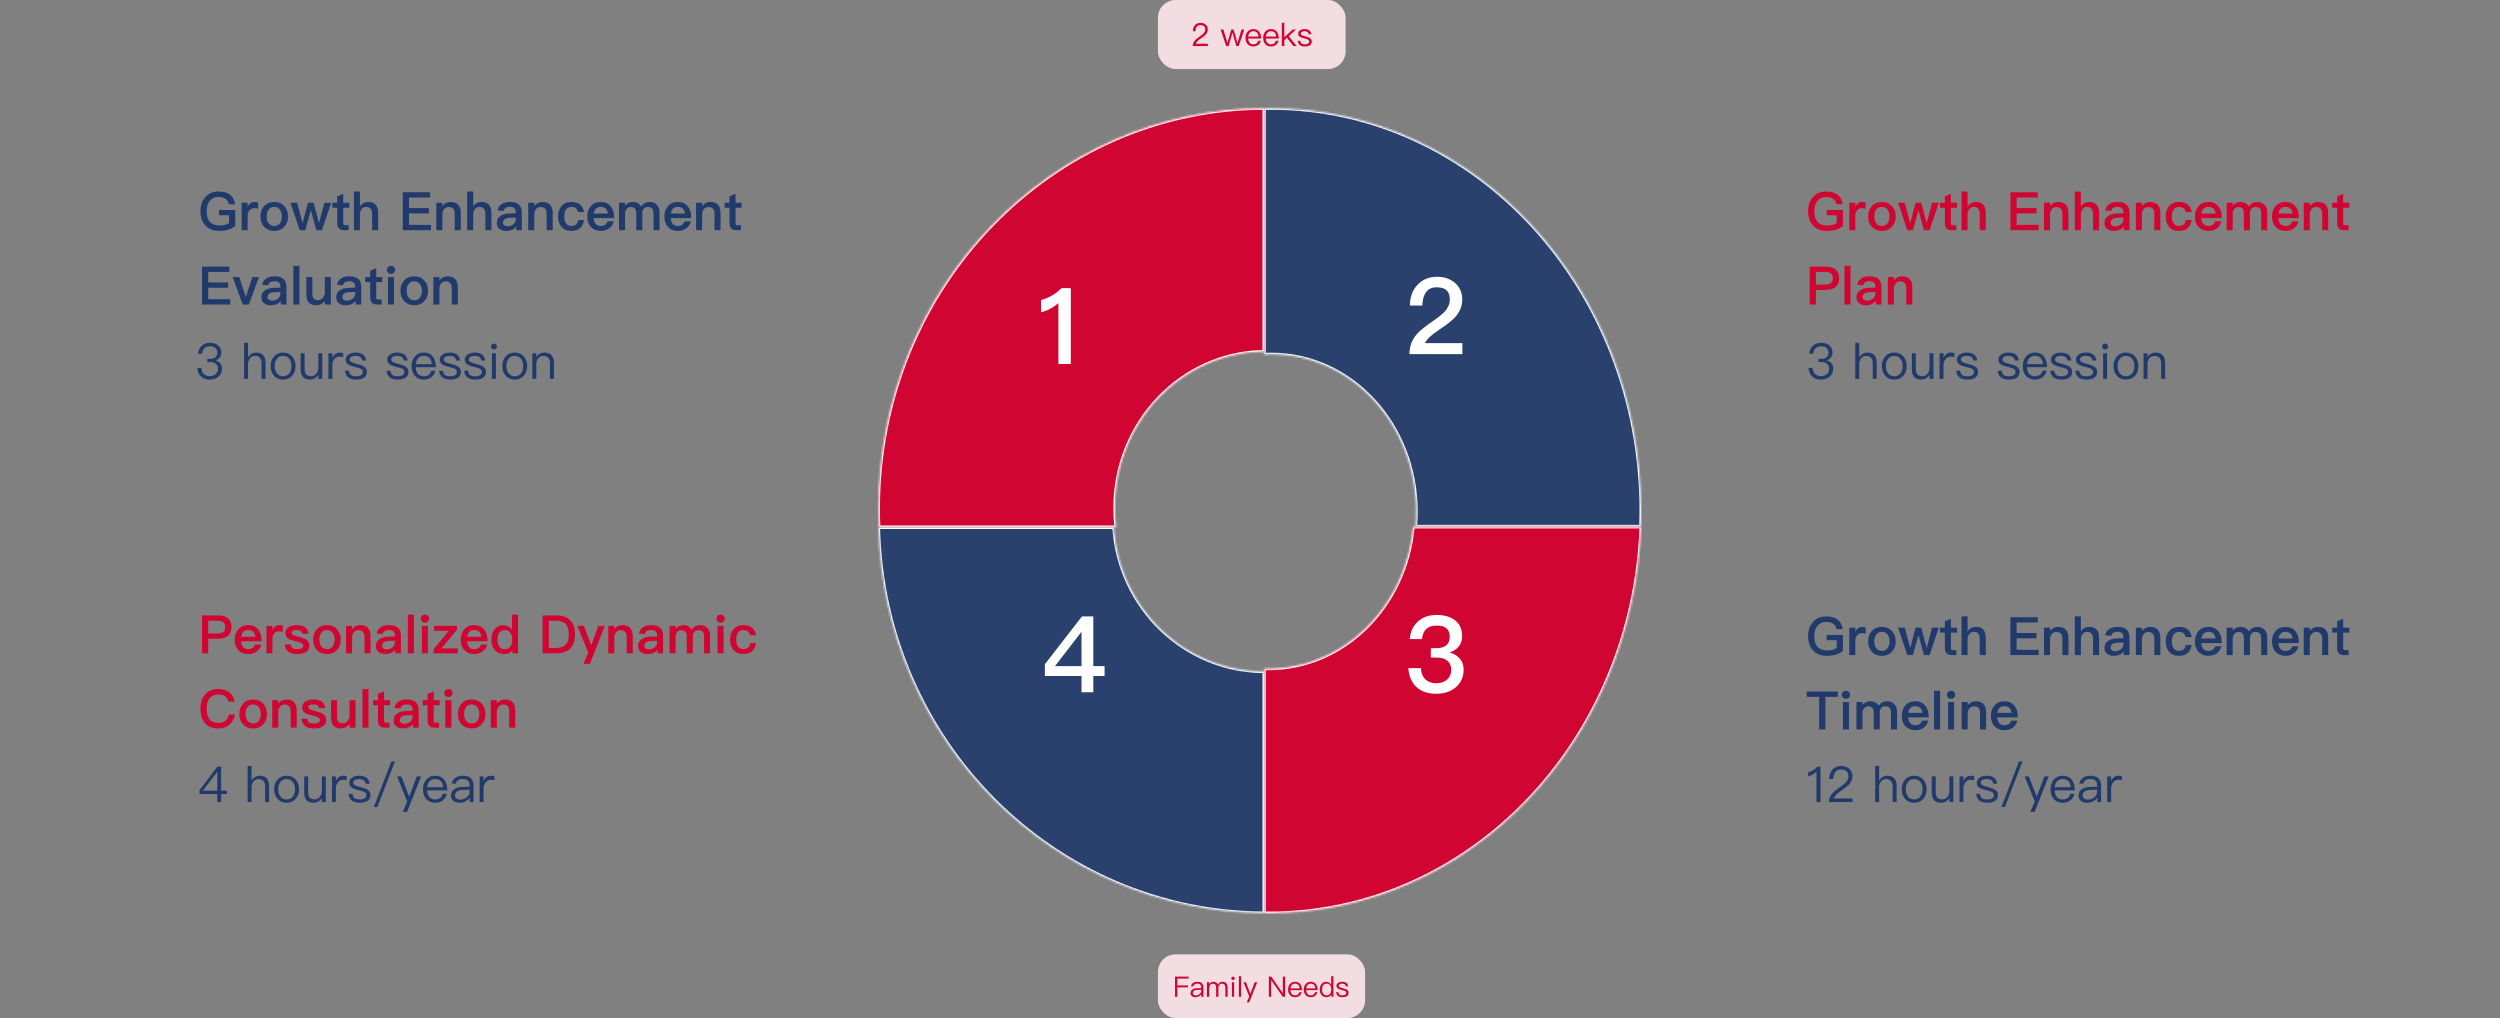 <svg width="1412" height="575" viewBox="0 0 1412 575" fill="none" xmlns="http://www.w3.org/2000/svg">
<rect x="0" y="0" width="1412" height="575" fill="#808080" stroke="none"/>
<path d="M1031.4 108.16C1034.16 108.16 1036.32 108.76 1037.91 109.99C1039.44 111.19 1040.4 112.96 1040.79 115.36H1037.25C1036.95 113.98 1036.29 112.96 1035.33 112.27C1034.34 111.58 1033.02 111.25 1031.4 111.25C1029.39 111.25 1027.8 111.91 1026.63 113.29C1025.34 114.73 1024.71 116.74 1024.71 119.38C1024.71 121.9 1025.28 123.85 1026.42 125.2C1027.65 126.64 1029.57 127.36 1032.18 127.36C1033.2 127.36 1034.16 127.24 1035.06 127C1035.9 126.76 1036.65 126.43 1037.37 126.01V121.6H1031.7V118.6H1040.88V127.66C1039.74 128.56 1038.45 129.22 1036.98 129.7C1035.42 130.18 1033.71 130.42 1031.79 130.42C1028.37 130.42 1025.73 129.34 1023.84 127.18C1022.07 125.17 1021.2 122.56 1021.2 119.38C1021.2 116.17 1022.07 113.53 1023.84 111.46C1025.7 109.24 1028.22 108.16 1031.4 108.16ZM1051.8 114.07C1052.55 114.07 1053.21 114.19 1053.75 114.46V117.88C1052.97 117.64 1052.25 117.55 1051.53 117.55C1050.63 117.55 1049.82 117.88 1049.1 118.6C1048.26 119.41 1047.87 120.46 1047.87 121.78V130H1044.48V114.49H1047.87V116.71C1048.29 115.93 1048.77 115.33 1049.34 114.91C1050.03 114.34 1050.84 114.07 1051.8 114.07ZM1062.9 114.07C1065.24 114.07 1067.13 114.82 1068.57 116.38C1069.98 117.91 1070.7 119.86 1070.7 122.26C1070.7 124.63 1069.98 126.58 1068.6 128.08C1067.16 129.64 1065.24 130.42 1062.9 130.42C1060.53 130.42 1058.64 129.64 1057.2 128.08C1055.79 126.58 1055.1 124.63 1055.1 122.26C1055.1 119.86 1055.79 117.91 1057.23 116.38C1058.64 114.82 1060.53 114.07 1062.9 114.07ZM1062.9 116.86C1061.46 116.86 1060.38 117.4 1059.6 118.54C1058.94 119.5 1058.61 120.76 1058.61 122.26C1058.61 123.76 1058.94 124.99 1059.6 125.95C1060.38 127.06 1061.46 127.63 1062.9 127.63C1064.31 127.63 1065.42 127.06 1066.2 125.95C1066.86 124.96 1067.22 123.73 1067.22 122.26C1067.22 120.76 1066.86 119.5 1066.2 118.54C1065.42 117.4 1064.31 116.86 1062.9 116.86ZM1072.03 114.49H1075.81L1078.9 125.95L1081.96 114.49H1085.11L1088.17 125.95L1091.26 114.49H1095.04L1089.82 130H1086.64L1083.55 118.66L1080.43 130H1077.25L1072.03 114.49ZM1101.87 109.48V114.49H1105.32V117.31H1101.87V126.07C1101.87 126.43 1101.93 126.7 1102.11 126.91C1102.29 127.09 1102.53 127.18 1102.89 127.18H1104.93V130H1102.32C1100.97 130 1099.98 129.64 1099.35 128.92C1098.75 128.26 1098.45 127.33 1098.45 126.07V117.31H1095.66V114.49H1098.45V110.89L1101.87 109.48ZM1107.87 108.16H1111.29V116.56C1111.86 115.69 1112.58 115.06 1113.42 114.64C1114.17 114.25 1115.04 114.07 1116.03 114.07C1117.92 114.07 1119.33 114.61 1120.26 115.72C1121.13 116.77 1121.58 118.33 1121.58 120.4V130H1118.16V121C1118.16 119.68 1117.89 118.66 1117.38 117.97C1116.78 117.22 1115.91 116.86 1114.74 116.86C1113.66 116.86 1112.82 117.28 1112.22 118.12C1111.59 118.96 1111.29 120.01 1111.29 121.33V130H1107.87V108.16ZM1135.48 108.58H1150.93V111.58H1138.99V117.52H1150.21V120.52H1138.99V127H1151.44V130H1135.48V108.58ZM1162.44 114.07C1166.31 114.07 1168.26 116.17 1168.26 120.43V130H1164.84V120.73C1164.84 118.18 1163.67 116.92 1161.33 116.92C1160.49 116.92 1159.74 117.22 1159.11 117.82C1158.39 118.48 1157.97 119.44 1157.85 120.67V130H1154.43V114.49H1157.85V116.29C1158.45 115.57 1159.14 115 1159.89 114.64C1160.67 114.25 1161.51 114.07 1162.44 114.07ZM1171.86 108.16H1175.28V116.56C1175.85 115.69 1176.57 115.06 1177.41 114.64C1178.16 114.25 1179.03 114.07 1180.02 114.07C1181.91 114.07 1183.32 114.61 1184.25 115.72C1185.12 116.77 1185.57 118.33 1185.57 120.4V130H1182.15V121C1182.15 119.68 1181.88 118.66 1181.37 117.97C1180.77 117.22 1179.9 116.86 1178.73 116.86C1177.65 116.86 1176.81 117.28 1176.21 118.12C1175.58 118.96 1175.28 120.01 1175.28 121.33V130H1171.86V108.16ZM1196.22 114.07C1198.5 114.07 1200.21 114.64 1201.29 115.78C1202.25 116.77 1202.73 118.21 1202.73 120.1V130H1199.55V127.96C1198.95 128.74 1198.2 129.31 1197.33 129.73C1196.34 130.18 1195.17 130.42 1193.82 130.42C1192.2 130.42 1190.94 130 1190.01 129.19C1189.05 128.35 1188.57 127.3 1188.57 126.01C1188.57 124.27 1189.23 122.92 1190.61 121.99C1191.87 121.09 1193.64 120.61 1195.92 120.55L1199.31 120.46V119.86C1199.31 117.82 1198.2 116.83 1195.98 116.83C1195.02 116.83 1194.27 116.98 1193.7 117.34C1193.04 117.73 1192.59 118.33 1192.41 119.14L1189.02 118.87C1189.35 117.16 1190.19 115.9 1191.54 115.12C1192.68 114.4 1194.24 114.07 1196.22 114.07ZM1199.31 122.92L1196.16 123.01C1193.43 123.07 1192.08 124.03 1192.08 125.89C1192.08 126.43 1192.29 126.88 1192.77 127.24C1193.25 127.6 1193.85 127.81 1194.6 127.81C1195.92 127.81 1197.03 127.42 1197.93 126.67C1198.83 125.89 1199.31 124.9 1199.31 123.7V122.92ZM1214.35 114.07C1218.22 114.07 1220.17 116.17 1220.17 120.43V130H1216.75V120.73C1216.75 118.18 1215.58 116.92 1213.24 116.92C1212.4 116.92 1211.65 117.22 1211.02 117.82C1210.3 118.48 1209.88 119.44 1209.76 120.67V130H1206.34V114.49H1209.76V116.29C1210.36 115.57 1211.05 115 1211.8 114.64C1212.58 114.25 1213.42 114.07 1214.35 114.07ZM1230.73 114.07C1232.74 114.07 1234.33 114.52 1235.53 115.42C1236.76 116.38 1237.54 117.82 1237.84 119.77H1234.45C1234.24 118.78 1233.82 118.06 1233.22 117.58C1232.59 117.1 1231.75 116.86 1230.73 116.86C1229.47 116.86 1228.48 117.31 1227.76 118.27C1227.04 119.2 1226.68 120.52 1226.68 122.2C1226.68 123.91 1227.01 125.26 1227.73 126.22C1228.39 127.15 1229.38 127.63 1230.7 127.63C1232.98 127.63 1234.24 126.49 1234.51 124.24H1237.9C1237.54 126.34 1236.73 127.9 1235.5 128.92C1234.3 129.91 1232.68 130.42 1230.67 130.42C1228.27 130.42 1226.41 129.64 1225.09 128.08C1223.8 126.58 1223.17 124.63 1223.17 122.23C1223.17 119.89 1223.8 117.97 1225.06 116.5C1226.41 114.88 1228.3 114.07 1230.73 114.07ZM1247.19 114.07C1249.74 114.07 1251.69 114.91 1253.04 116.65C1254.27 118.21 1254.9 120.4 1254.9 123.19H1243.29C1243.41 124.63 1243.8 125.74 1244.46 126.49C1245.12 127.24 1246.08 127.63 1247.31 127.63C1248.36 127.63 1249.2 127.39 1249.86 126.91C1250.37 126.52 1250.82 125.89 1251.24 125.02H1254.66C1254.3 126.46 1253.58 127.69 1252.5 128.65C1251.12 129.82 1249.41 130.42 1247.34 130.42C1245.03 130.42 1243.2 129.7 1241.85 128.29C1240.41 126.82 1239.69 124.81 1239.69 122.23C1239.69 119.92 1240.35 118 1241.73 116.44C1243.05 114.85 1244.88 114.07 1247.19 114.07ZM1247.28 116.86C1246.14 116.86 1245.27 117.16 1244.61 117.82C1243.98 118.45 1243.56 119.38 1243.35 120.61H1251.33C1251.03 118.09 1249.68 116.86 1247.28 116.86ZM1265.23 114.07C1267.51 114.07 1269.13 114.91 1270.12 116.59C1270.84 115.63 1271.59 114.97 1272.37 114.61C1273.06 114.25 1273.93 114.07 1274.98 114.07C1276.57 114.07 1277.89 114.58 1278.97 115.66C1279.99 116.74 1280.53 118.12 1280.53 119.83V130H1277.11V120.43C1277.11 119.2 1276.84 118.3 1276.33 117.76C1275.79 117.19 1274.95 116.92 1273.75 116.92C1272.91 116.92 1272.22 117.22 1271.65 117.88C1271.05 118.51 1270.78 119.38 1270.78 120.52V130H1267.36V120.46C1267.36 118.09 1266.34 116.92 1264.3 116.92C1263.31 116.92 1262.53 117.28 1261.93 118.06C1261.33 118.78 1261.03 119.68 1261.03 120.7V130H1257.61V114.49H1261.03V116.08C1262.32 114.73 1263.73 114.07 1265.23 114.07ZM1290.72 114.07C1293.27 114.07 1295.22 114.91 1296.57 116.65C1297.8 118.21 1298.43 120.4 1298.43 123.19H1286.82C1286.94 124.63 1287.33 125.74 1287.99 126.49C1288.65 127.24 1289.61 127.63 1290.84 127.63C1291.89 127.63 1292.73 127.39 1293.39 126.91C1293.9 126.52 1294.35 125.89 1294.77 125.02H1298.19C1297.83 126.46 1297.11 127.69 1296.03 128.65C1294.65 129.82 1292.94 130.42 1290.87 130.42C1288.56 130.42 1286.73 129.7 1285.38 128.29C1283.94 126.82 1283.22 124.81 1283.22 122.23C1283.22 119.92 1283.88 118 1285.26 116.44C1286.58 114.85 1288.41 114.07 1290.72 114.07ZM1290.81 116.86C1289.67 116.86 1288.8 117.16 1288.14 117.82C1287.51 118.45 1287.09 119.38 1286.88 120.61H1294.86C1294.56 118.09 1293.21 116.86 1290.81 116.86ZM1309.16 114.07C1313.03 114.07 1314.98 116.17 1314.98 120.43V130H1311.56V120.73C1311.56 118.18 1310.39 116.92 1308.05 116.92C1307.21 116.92 1306.46 117.22 1305.83 117.82C1305.11 118.48 1304.69 119.44 1304.57 120.67V130H1301.15V114.49H1304.57V116.29C1305.17 115.57 1305.86 115 1306.61 114.64C1307.39 114.25 1308.23 114.07 1309.16 114.07ZM1323.44 109.48V114.49H1326.89V117.31H1323.44V126.07C1323.44 126.43 1323.5 126.7 1323.68 126.91C1323.86 127.09 1324.1 127.18 1324.46 127.18H1326.5V130H1323.89C1322.54 130 1321.55 129.64 1320.92 128.92C1320.32 128.26 1320.02 127.33 1320.02 126.07V117.31H1317.23V114.49H1320.02V110.89L1323.44 109.48ZM1022.1 150.58H1030.98C1036.14 150.58 1038.75 152.77 1038.75 157.15C1038.75 161.56 1036.14 163.78 1030.92 163.78H1025.61V172H1022.1V150.58ZM1025.61 153.58V160.78H1030.71C1032.27 160.78 1033.41 160.48 1034.13 159.94C1034.85 159.37 1035.21 158.44 1035.21 157.15C1035.21 155.86 1034.82 154.96 1034.1 154.42C1033.38 153.85 1032.24 153.58 1030.71 153.58H1025.61ZM1041.76 150.16H1045.18V172H1041.76V150.16ZM1056.13 156.07C1058.41 156.07 1060.12 156.64 1061.2 157.78C1062.16 158.77 1062.64 160.21 1062.64 162.1V172H1059.46V169.96C1058.86 170.74 1058.11 171.31 1057.24 171.73C1056.25 172.18 1055.08 172.42 1053.73 172.42C1052.11 172.42 1050.85 172 1049.92 171.19C1048.96 170.35 1048.48 169.3 1048.48 168.01C1048.48 166.27 1049.14 164.92 1050.52 163.99C1051.78 163.09 1053.55 162.61 1055.83 162.55L1059.22 162.46V161.86C1059.22 159.82 1058.11 158.83 1055.89 158.83C1054.93 158.83 1054.18 158.98 1053.61 159.34C1052.95 159.73 1052.5 160.33 1052.32 161.14L1048.93 160.87C1049.26 159.16 1050.1 157.9 1051.45 157.12C1052.59 156.4 1054.15 156.07 1056.13 156.07ZM1059.22 164.92L1056.07 165.01C1053.34 165.07 1051.99 166.03 1051.99 167.89C1051.99 168.43 1052.2 168.88 1052.68 169.24C1053.16 169.6 1053.76 169.81 1054.51 169.81C1055.83 169.81 1056.94 169.42 1057.84 168.67C1058.74 167.89 1059.22 166.9 1059.22 165.7V164.92ZM1074.25 156.07C1078.12 156.07 1080.07 158.17 1080.07 162.43V172H1076.65V162.73C1076.65 160.18 1075.48 158.92 1073.14 158.92C1072.3 158.92 1071.55 159.22 1070.92 159.82C1070.2 160.48 1069.78 161.44 1069.66 162.67V172H1066.24V156.49H1069.66V158.29C1070.26 157.57 1070.95 157 1071.7 156.64C1072.48 156.25 1073.32 156.07 1074.25 156.07Z" fill="#D10532"/>
<path d="M1031.4 348.16C1034.16 348.16 1036.32 348.76 1037.91 349.99C1039.44 351.19 1040.4 352.96 1040.79 355.36H1037.25C1036.95 353.98 1036.29 352.96 1035.33 352.27C1034.34 351.58 1033.02 351.25 1031.4 351.25C1029.39 351.25 1027.8 351.91 1026.63 353.29C1025.34 354.73 1024.71 356.74 1024.71 359.38C1024.71 361.9 1025.28 363.85 1026.42 365.2C1027.65 366.64 1029.57 367.36 1032.18 367.36C1033.2 367.36 1034.16 367.24 1035.06 367C1035.9 366.76 1036.65 366.43 1037.37 366.01V361.6H1031.7V358.6H1040.88V367.66C1039.74 368.56 1038.45 369.22 1036.98 369.7C1035.42 370.18 1033.71 370.42 1031.79 370.42C1028.37 370.42 1025.73 369.34 1023.84 367.18C1022.07 365.17 1021.2 362.56 1021.2 359.38C1021.2 356.17 1022.07 353.53 1023.84 351.46C1025.7 349.24 1028.22 348.16 1031.4 348.16ZM1051.8 354.07C1052.55 354.07 1053.21 354.19 1053.75 354.46V357.88C1052.97 357.64 1052.25 357.55 1051.53 357.55C1050.63 357.55 1049.82 357.88 1049.1 358.6C1048.26 359.41 1047.87 360.46 1047.87 361.78V370H1044.48V354.49H1047.87V356.71C1048.29 355.93 1048.77 355.33 1049.34 354.91C1050.03 354.34 1050.84 354.07 1051.8 354.07ZM1062.9 354.07C1065.24 354.07 1067.13 354.82 1068.57 356.38C1069.98 357.91 1070.7 359.86 1070.7 362.26C1070.7 364.63 1069.98 366.58 1068.6 368.08C1067.16 369.64 1065.24 370.42 1062.9 370.42C1060.53 370.42 1058.64 369.64 1057.2 368.08C1055.79 366.58 1055.1 364.63 1055.1 362.26C1055.1 359.86 1055.79 357.91 1057.23 356.38C1058.64 354.82 1060.53 354.07 1062.9 354.07ZM1062.9 356.86C1061.46 356.86 1060.38 357.4 1059.6 358.54C1058.94 359.5 1058.61 360.76 1058.61 362.26C1058.61 363.76 1058.94 364.99 1059.6 365.95C1060.38 367.06 1061.46 367.63 1062.9 367.63C1064.31 367.63 1065.42 367.06 1066.2 365.95C1066.86 364.96 1067.22 363.73 1067.22 362.26C1067.22 360.76 1066.86 359.5 1066.2 358.54C1065.42 357.4 1064.31 356.86 1062.9 356.86ZM1072.03 354.49H1075.81L1078.9 365.95L1081.96 354.49H1085.11L1088.17 365.95L1091.26 354.49H1095.04L1089.82 370H1086.64L1083.55 358.66L1080.43 370H1077.25L1072.03 354.49ZM1101.87 349.48V354.49H1105.32V357.31H1101.87V366.07C1101.87 366.43 1101.93 366.7 1102.11 366.91C1102.29 367.09 1102.53 367.18 1102.89 367.18H1104.93V370H1102.32C1100.97 370 1099.98 369.64 1099.35 368.92C1098.75 368.26 1098.45 367.33 1098.45 366.07V357.31H1095.66V354.49H1098.45V350.89L1101.87 349.48ZM1107.87 348.16H1111.29V356.56C1111.86 355.69 1112.58 355.06 1113.42 354.64C1114.17 354.25 1115.04 354.07 1116.03 354.07C1117.92 354.07 1119.33 354.61 1120.26 355.72C1121.13 356.77 1121.58 358.33 1121.58 360.4V370H1118.16V361C1118.16 359.68 1117.89 358.66 1117.38 357.97C1116.78 357.22 1115.91 356.86 1114.74 356.86C1113.66 356.86 1112.82 357.28 1112.22 358.12C1111.59 358.96 1111.29 360.01 1111.29 361.33V370H1107.87V348.16ZM1135.48 348.58H1150.93V351.58H1138.99V357.52H1150.21V360.52H1138.99V367H1151.44V370H1135.48V348.58ZM1162.44 354.07C1166.31 354.07 1168.26 356.17 1168.26 360.43V370H1164.84V360.73C1164.84 358.18 1163.67 356.92 1161.33 356.92C1160.49 356.92 1159.74 357.22 1159.11 357.82C1158.39 358.48 1157.97 359.44 1157.85 360.67V370H1154.43V354.49H1157.85V356.29C1158.45 355.57 1159.14 355 1159.89 354.64C1160.67 354.25 1161.51 354.07 1162.44 354.07ZM1171.86 348.16H1175.28V356.56C1175.85 355.69 1176.57 355.06 1177.41 354.64C1178.16 354.25 1179.03 354.07 1180.02 354.07C1181.91 354.07 1183.32 354.61 1184.25 355.72C1185.12 356.77 1185.57 358.33 1185.57 360.4V370H1182.15V361C1182.15 359.68 1181.88 358.66 1181.37 357.97C1180.77 357.22 1179.9 356.86 1178.73 356.86C1177.65 356.86 1176.81 357.28 1176.21 358.12C1175.58 358.96 1175.28 360.01 1175.28 361.33V370H1171.86V348.16ZM1196.22 354.07C1198.5 354.07 1200.21 354.64 1201.29 355.78C1202.25 356.77 1202.73 358.21 1202.73 360.1V370H1199.55V367.96C1198.95 368.74 1198.2 369.31 1197.33 369.73C1196.34 370.18 1195.17 370.42 1193.82 370.42C1192.2 370.42 1190.94 370 1190.01 369.19C1189.05 368.35 1188.57 367.3 1188.57 366.01C1188.57 364.27 1189.23 362.92 1190.61 361.99C1191.87 361.09 1193.64 360.61 1195.92 360.55L1199.31 360.46V359.86C1199.31 357.82 1198.2 356.83 1195.98 356.83C1195.02 356.83 1194.27 356.98 1193.7 357.34C1193.04 357.73 1192.59 358.33 1192.41 359.14L1189.02 358.87C1189.35 357.16 1190.19 355.9 1191.54 355.12C1192.68 354.4 1194.24 354.07 1196.22 354.07ZM1199.31 362.92L1196.16 363.01C1193.43 363.07 1192.08 364.03 1192.08 365.89C1192.08 366.43 1192.29 366.88 1192.77 367.24C1193.25 367.6 1193.85 367.81 1194.6 367.81C1195.92 367.81 1197.03 367.42 1197.93 366.67C1198.83 365.89 1199.31 364.9 1199.31 363.7V362.92ZM1214.35 354.07C1218.22 354.07 1220.17 356.17 1220.17 360.43V370H1216.75V360.73C1216.75 358.18 1215.58 356.92 1213.24 356.92C1212.4 356.92 1211.65 357.22 1211.02 357.82C1210.3 358.48 1209.88 359.44 1209.76 360.67V370H1206.34V354.49H1209.76V356.29C1210.36 355.57 1211.05 355 1211.8 354.64C1212.58 354.25 1213.42 354.07 1214.35 354.07ZM1230.73 354.07C1232.74 354.07 1234.33 354.52 1235.53 355.42C1236.76 356.38 1237.54 357.82 1237.84 359.77H1234.45C1234.24 358.78 1233.82 358.06 1233.22 357.58C1232.59 357.1 1231.75 356.86 1230.73 356.86C1229.47 356.86 1228.48 357.31 1227.76 358.27C1227.04 359.2 1226.68 360.52 1226.68 362.2C1226.68 363.91 1227.01 365.26 1227.73 366.22C1228.39 367.15 1229.38 367.63 1230.7 367.63C1232.98 367.63 1234.24 366.49 1234.51 364.24H1237.9C1237.54 366.34 1236.73 367.9 1235.5 368.92C1234.3 369.91 1232.68 370.42 1230.67 370.42C1228.27 370.42 1226.41 369.64 1225.09 368.08C1223.8 366.58 1223.17 364.63 1223.17 362.23C1223.17 359.89 1223.8 357.97 1225.06 356.5C1226.41 354.88 1228.3 354.07 1230.73 354.07ZM1247.19 354.07C1249.74 354.07 1251.69 354.91 1253.04 356.65C1254.27 358.21 1254.9 360.4 1254.9 363.19H1243.29C1243.41 364.63 1243.8 365.74 1244.46 366.49C1245.12 367.24 1246.08 367.63 1247.31 367.63C1248.36 367.63 1249.2 367.39 1249.86 366.91C1250.37 366.52 1250.82 365.89 1251.24 365.02H1254.66C1254.3 366.46 1253.58 367.69 1252.5 368.65C1251.12 369.82 1249.41 370.42 1247.34 370.42C1245.03 370.42 1243.2 369.7 1241.85 368.29C1240.41 366.82 1239.69 364.81 1239.69 362.23C1239.69 359.92 1240.35 358 1241.73 356.44C1243.05 354.85 1244.88 354.07 1247.19 354.07ZM1247.28 356.86C1246.14 356.86 1245.27 357.16 1244.61 357.82C1243.98 358.45 1243.56 359.38 1243.35 360.61H1251.33C1251.03 358.09 1249.68 356.86 1247.28 356.86ZM1265.23 354.07C1267.51 354.07 1269.13 354.91 1270.12 356.59C1270.84 355.63 1271.59 354.97 1272.37 354.61C1273.06 354.25 1273.93 354.07 1274.98 354.07C1276.57 354.07 1277.89 354.58 1278.97 355.66C1279.99 356.74 1280.53 358.12 1280.53 359.83V370H1277.11V360.43C1277.11 359.2 1276.84 358.3 1276.33 357.76C1275.79 357.19 1274.95 356.92 1273.75 356.92C1272.91 356.92 1272.22 357.22 1271.65 357.88C1271.05 358.51 1270.78 359.38 1270.78 360.52V370H1267.36V360.46C1267.36 358.09 1266.34 356.92 1264.3 356.92C1263.31 356.92 1262.53 357.28 1261.93 358.06C1261.33 358.78 1261.03 359.68 1261.03 360.7V370H1257.61V354.49H1261.03V356.08C1262.32 354.73 1263.73 354.07 1265.23 354.07ZM1290.72 354.07C1293.27 354.07 1295.22 354.91 1296.57 356.65C1297.8 358.21 1298.43 360.4 1298.43 363.19H1286.82C1286.94 364.63 1287.33 365.74 1287.99 366.49C1288.65 367.24 1289.61 367.63 1290.84 367.63C1291.89 367.63 1292.73 367.39 1293.39 366.91C1293.9 366.52 1294.35 365.89 1294.77 365.02H1298.19C1297.83 366.46 1297.11 367.69 1296.03 368.65C1294.65 369.82 1292.94 370.42 1290.87 370.42C1288.56 370.42 1286.73 369.7 1285.38 368.29C1283.94 366.82 1283.22 364.81 1283.22 362.23C1283.22 359.92 1283.88 358 1285.26 356.44C1286.58 354.85 1288.41 354.07 1290.72 354.07ZM1290.81 356.86C1289.67 356.86 1288.8 357.16 1288.14 357.82C1287.51 358.45 1287.09 359.38 1286.88 360.61H1294.86C1294.56 358.09 1293.21 356.86 1290.81 356.86ZM1309.16 354.07C1313.03 354.07 1314.98 356.17 1314.98 360.43V370H1311.56V360.73C1311.56 358.18 1310.39 356.92 1308.05 356.92C1307.21 356.92 1306.46 357.22 1305.83 357.82C1305.11 358.48 1304.69 359.44 1304.57 360.67V370H1301.15V354.49H1304.57V356.29C1305.17 355.57 1305.86 355 1306.61 354.64C1307.39 354.25 1308.23 354.07 1309.16 354.07ZM1323.44 349.48V354.49H1326.89V357.31H1323.44V366.07C1323.44 366.43 1323.5 366.7 1323.68 366.91C1323.86 367.09 1324.1 367.18 1324.46 367.18H1326.5V370H1323.89C1322.54 370 1321.55 369.64 1320.92 368.92C1320.32 368.26 1320.02 367.33 1320.02 366.07V357.31H1317.23V354.49H1320.02V350.89L1323.44 349.48ZM1020.45 390.58H1038V393.58H1030.98V412H1027.47V393.58H1020.45V390.58ZM1042.57 390.16C1043.23 390.16 1043.8 390.37 1044.25 390.79C1044.67 391.21 1044.91 391.75 1044.91 392.41C1044.91 393.07 1044.67 393.64 1044.22 394.06C1043.77 394.48 1043.23 394.69 1042.57 394.69C1041.91 394.69 1041.37 394.48 1040.92 394.06C1040.47 393.61 1040.26 393.07 1040.26 392.41C1040.26 391.75 1040.47 391.21 1040.92 390.79C1041.37 390.37 1041.91 390.16 1042.57 390.16ZM1040.86 396.49H1044.28V412H1040.86V396.49ZM1056.14 396.07C1058.42 396.07 1060.04 396.91 1061.03 398.59C1061.75 397.63 1062.5 396.97 1063.28 396.61C1063.97 396.25 1064.84 396.07 1065.89 396.07C1067.48 396.07 1068.8 396.58 1069.88 397.66C1070.9 398.74 1071.44 400.12 1071.44 401.83V412H1068.02V402.43C1068.02 401.2 1067.75 400.3 1067.24 399.76C1066.7 399.19 1065.86 398.92 1064.66 398.92C1063.82 398.92 1063.13 399.22 1062.56 399.88C1061.96 400.51 1061.69 401.38 1061.69 402.52V412H1058.27V402.46C1058.27 400.09 1057.25 398.92 1055.21 398.92C1054.22 398.92 1053.44 399.28 1052.84 400.06C1052.24 400.78 1051.94 401.68 1051.94 402.7V412H1048.52V396.49H1051.94V398.08C1053.23 396.73 1054.64 396.07 1056.14 396.07ZM1081.63 396.07C1084.18 396.07 1086.13 396.91 1087.48 398.65C1088.71 400.21 1089.34 402.4 1089.34 405.19H1077.73C1077.85 406.63 1078.24 407.74 1078.9 408.49C1079.56 409.24 1080.52 409.63 1081.75 409.63C1082.8 409.63 1083.64 409.39 1084.3 408.91C1084.81 408.52 1085.26 407.89 1085.68 407.02H1089.1C1088.74 408.46 1088.02 409.69 1086.94 410.65C1085.56 411.82 1083.85 412.42 1081.78 412.42C1079.47 412.42 1077.64 411.7 1076.29 410.29C1074.85 408.82 1074.13 406.81 1074.13 404.23C1074.13 401.92 1074.79 400 1076.17 398.44C1077.49 396.85 1079.32 396.07 1081.63 396.07ZM1081.72 398.86C1080.58 398.86 1079.71 399.16 1079.05 399.82C1078.42 400.45 1078 401.38 1077.79 402.61H1085.77C1085.47 400.09 1084.12 398.86 1081.72 398.86ZM1092.35 390.16H1095.77V412H1092.35V390.16ZM1101.98 390.16C1102.64 390.16 1103.21 390.37 1103.66 390.79C1104.08 391.21 1104.32 391.75 1104.32 392.41C1104.32 393.07 1104.08 393.64 1103.63 394.06C1103.18 394.48 1102.64 394.69 1101.98 394.69C1101.32 394.69 1100.78 394.48 1100.33 394.06C1099.88 393.61 1099.67 393.07 1099.67 392.41C1099.67 391.75 1099.88 391.21 1100.33 390.79C1100.78 390.37 1101.32 390.16 1101.98 390.16ZM1100.27 396.49H1103.69V412H1100.27V396.49ZM1115.94 396.07C1119.81 396.07 1121.76 398.17 1121.76 402.43V412H1118.34V402.73C1118.34 400.18 1117.17 398.92 1114.83 398.92C1113.99 398.92 1113.24 399.22 1112.61 399.82C1111.89 400.48 1111.47 401.44 1111.35 402.67V412H1107.93V396.49H1111.35V398.29C1111.95 397.57 1112.64 397 1113.39 396.64C1114.17 396.25 1115.01 396.07 1115.94 396.07ZM1131.96 396.07C1134.51 396.07 1136.46 396.91 1137.81 398.65C1139.04 400.21 1139.67 402.4 1139.67 405.19H1128.06C1128.18 406.63 1128.57 407.74 1129.23 408.49C1129.89 409.24 1130.85 409.63 1132.08 409.63C1133.13 409.63 1133.97 409.39 1134.63 408.91C1135.14 408.52 1135.59 407.89 1136.01 407.02H1139.43C1139.07 408.46 1138.35 409.69 1137.27 410.65C1135.89 411.82 1134.18 412.42 1132.11 412.42C1129.8 412.42 1127.97 411.7 1126.62 410.29C1125.18 408.82 1124.46 406.81 1124.46 404.23C1124.46 401.92 1125.12 400 1126.5 398.44C1127.82 396.85 1129.65 396.07 1131.96 396.07ZM1132.05 398.86C1130.91 398.86 1130.04 399.16 1129.38 399.82C1128.75 400.45 1128.33 401.38 1128.12 402.61H1136.1C1135.8 400.09 1134.45 398.86 1132.05 398.86Z" fill="#213A6C"/>
<path d="M114.1 347.58H122.98C128.14 347.58 130.75 349.77 130.75 354.15C130.75 358.56 128.14 360.78 122.92 360.78H117.61V369H114.1V347.58ZM117.61 350.58V357.78H122.71C124.27 357.78 125.41 357.48 126.13 356.94C126.85 356.37 127.21 355.44 127.21 354.15C127.21 352.86 126.82 351.96 126.1 351.42C125.38 350.85 124.24 350.58 122.71 350.58H117.61ZM140.058 353.07C142.608 353.07 144.558 353.91 145.908 355.65C147.138 357.21 147.768 359.4 147.768 362.19H136.158C136.278 363.63 136.668 364.74 137.328 365.49C137.988 366.24 138.948 366.63 140.178 366.63C141.228 366.63 142.068 366.39 142.728 365.91C143.238 365.52 143.688 364.89 144.108 364.02H147.528C147.168 365.46 146.448 366.69 145.368 367.65C143.988 368.82 142.278 369.42 140.208 369.42C137.898 369.42 136.068 368.7 134.718 367.29C133.278 365.82 132.558 363.81 132.558 361.23C132.558 358.92 133.218 357 134.598 355.44C135.918 353.85 137.748 353.07 140.058 353.07ZM140.148 355.86C139.008 355.86 138.138 356.16 137.478 356.82C136.848 357.45 136.428 358.38 136.218 359.61H144.198C143.898 357.09 142.548 355.86 140.148 355.86ZM157.8 353.07C158.55 353.07 159.21 353.19 159.75 353.46V356.88C158.97 356.64 158.25 356.55 157.53 356.55C156.63 356.55 155.82 356.88 155.1 357.6C154.26 358.41 153.87 359.46 153.87 360.78V369H150.48V353.49H153.87V355.71C154.29 354.93 154.77 354.33 155.34 353.91C156.03 353.34 156.84 353.07 157.8 353.07ZM167.55 353.07C171.63 353.07 173.88 354.69 174.24 357.99H170.91C170.67 357.21 170.31 356.64 169.83 356.34C169.32 356.01 168.54 355.86 167.49 355.86C166.59 355.86 165.9 355.98 165.45 356.25C164.91 356.52 164.67 356.94 164.67 357.54C164.67 358.02 165.06 358.47 165.9 358.83C166.41 359.04 167.43 359.34 168.99 359.73C170.73 360.15 172.05 360.63 172.89 361.2C174.12 361.98 174.75 363.09 174.75 364.47C174.75 367.77 172.41 369.42 167.76 369.42C163.44 369.42 161.13 367.59 160.8 363.96H164.13C164.31 364.95 164.67 365.64 165.18 366.06C165.69 366.42 166.5 366.63 167.64 366.63C170.04 366.63 171.24 365.97 171.24 364.71C171.24 363.99 170.79 363.42 169.89 363C169.41 362.76 168.39 362.49 166.83 362.13C165 361.71 163.71 361.26 162.96 360.78C161.76 360.03 161.16 358.98 161.16 357.63C161.16 356.19 161.73 355.08 162.93 354.3C164.1 353.46 165.63 353.07 167.55 353.07ZM184.662 353.07C187.002 353.07 188.892 353.82 190.332 355.38C191.742 356.91 192.462 358.86 192.462 361.26C192.462 363.63 191.742 365.58 190.362 367.08C188.922 368.64 187.002 369.42 184.662 369.42C182.292 369.42 180.402 368.64 178.962 367.08C177.552 365.58 176.862 363.63 176.862 361.26C176.862 358.86 177.552 356.91 178.992 355.38C180.402 353.82 182.292 353.07 184.662 353.07ZM184.662 355.86C183.222 355.86 182.142 356.4 181.362 357.54C180.702 358.5 180.372 359.76 180.372 361.26C180.372 362.76 180.702 363.99 181.362 364.95C182.142 366.06 183.222 366.63 184.662 366.63C186.072 366.63 187.182 366.06 187.962 364.95C188.622 363.96 188.982 362.73 188.982 361.26C188.982 359.76 188.622 358.5 187.962 357.54C187.182 356.4 186.072 355.86 184.662 355.86ZM203.46 353.07C207.33 353.07 209.28 355.17 209.28 359.43V369H205.86V359.73C205.86 357.18 204.69 355.92 202.35 355.92C201.51 355.92 200.76 356.22 200.13 356.82C199.41 357.48 198.99 358.44 198.87 359.67V369H195.45V353.49H198.87V355.29C199.47 354.57 200.16 354 200.91 353.64C201.69 353.25 202.53 353.07 203.46 353.07ZM219.932 353.07C222.212 353.07 223.922 353.64 225.002 354.78C225.962 355.77 226.442 357.21 226.442 359.1V369H223.262V366.96C222.662 367.74 221.912 368.31 221.042 368.73C220.052 369.18 218.882 369.42 217.532 369.42C215.912 369.42 214.652 369 213.722 368.19C212.762 367.35 212.282 366.3 212.282 365.01C212.282 363.27 212.942 361.92 214.322 360.99C215.582 360.09 217.352 359.61 219.632 359.55L223.022 359.46V358.86C223.022 356.82 221.912 355.83 219.692 355.83C218.732 355.83 217.982 355.98 217.412 356.34C216.752 356.73 216.302 357.33 216.122 358.14L212.732 357.87C213.062 356.16 213.902 354.9 215.252 354.12C216.392 353.4 217.952 353.07 219.932 353.07ZM223.022 361.92L219.872 362.01C217.142 362.07 215.792 363.03 215.792 364.89C215.792 365.43 216.002 365.88 216.482 366.24C216.962 366.6 217.562 366.81 218.312 366.81C219.632 366.81 220.742 366.42 221.642 365.67C222.542 364.89 223.022 363.9 223.022 362.7V361.92ZM230.35 347.16H233.77V369H230.35V347.16ZM239.977 347.16C240.637 347.16 241.207 347.37 241.657 347.79C242.077 348.21 242.317 348.75 242.317 349.41C242.317 350.07 242.077 350.64 241.627 351.06C241.177 351.48 240.637 351.69 239.977 351.69C239.317 351.69 238.777 351.48 238.327 351.06C237.877 350.61 237.667 350.07 237.667 349.41C237.667 348.75 237.877 348.21 238.327 347.79C238.777 347.37 239.317 347.16 239.977 347.16ZM238.267 353.49H241.687V369H238.267V353.49ZM245.179 353.49H258.079V355.68L249.379 366.21H258.559V369H244.879V366.69L253.459 356.28H245.179V353.49ZM267.705 353.07C270.255 353.07 272.205 353.91 273.555 355.65C274.785 357.21 275.415 359.4 275.415 362.19H263.805C263.925 363.63 264.315 364.74 264.975 365.49C265.635 366.24 266.595 366.63 267.825 366.63C268.875 366.63 269.715 366.39 270.375 365.91C270.885 365.52 271.335 364.89 271.755 364.02H275.175C274.815 365.46 274.095 366.69 273.015 367.65C271.635 368.82 269.925 369.42 267.855 369.42C265.545 369.42 263.715 368.7 262.365 367.29C260.925 365.82 260.205 363.81 260.205 361.23C260.205 358.92 260.865 357 262.245 355.44C263.565 353.85 265.395 353.07 267.705 353.07ZM267.795 355.86C266.655 355.86 265.785 356.16 265.125 356.82C264.495 357.45 264.075 358.38 263.865 359.61H271.845C271.545 357.09 270.195 355.86 267.795 355.86ZM289.166 347.16H292.586V369H289.406V367.35C288.326 368.73 286.766 369.42 284.726 369.42C282.416 369.42 280.616 368.61 279.326 366.99C278.126 365.49 277.526 363.54 277.526 361.17C277.526 358.89 278.096 357 279.296 355.5C280.556 353.88 282.326 353.07 284.546 353.07C286.346 353.07 287.876 353.91 289.166 355.62V347.16ZM285.356 355.83C283.796 355.83 282.686 356.34 281.966 357.36C281.336 358.23 281.036 359.49 281.036 361.17C281.036 362.85 281.306 364.14 281.906 365.04C282.596 366.12 283.706 366.66 285.236 366.66C286.556 366.66 287.606 366.12 288.326 365.07C288.956 364.11 289.286 362.85 289.286 361.35V361.11C289.286 359.46 288.866 358.14 288.086 357.18C287.366 356.28 286.436 355.83 285.356 355.83ZM306.463 347.58H314.293C317.773 347.58 320.383 348.54 322.183 350.46C323.893 352.26 324.763 354.87 324.763 358.29C324.763 361.68 323.893 364.29 322.183 366.12C320.383 368.04 317.773 369 314.293 369H306.463V347.58ZM309.973 350.58V366H313.633C316.303 366 318.253 365.37 319.483 364.14C320.683 362.88 321.283 360.93 321.283 358.29C321.283 355.59 320.683 353.61 319.483 352.41C318.253 351.18 316.303 350.58 313.633 350.58H309.973ZM326.105 353.49H329.825L333.935 364.53L337.865 353.49H341.585L333.185 374.94H329.525L332.255 368.64L326.105 353.49ZM351.556 353.07C355.426 353.07 357.376 355.17 357.376 359.43V369H353.956V359.73C353.956 357.18 352.786 355.92 350.446 355.92C349.606 355.92 348.856 356.22 348.226 356.82C347.506 357.48 347.086 358.44 346.966 359.67V369H343.546V353.49H346.966V355.29C347.566 354.57 348.256 354 349.006 353.64C349.786 353.25 350.626 353.07 351.556 353.07ZM368.028 353.07C370.308 353.07 372.018 353.64 373.098 354.78C374.058 355.77 374.538 357.21 374.538 359.1V369H371.358V366.96C370.758 367.74 370.008 368.31 369.138 368.73C368.148 369.18 366.978 369.42 365.628 369.42C364.008 369.42 362.748 369 361.818 368.19C360.858 367.35 360.378 366.3 360.378 365.01C360.378 363.27 361.038 361.92 362.418 360.99C363.678 360.09 365.448 359.61 367.728 359.55L371.118 359.46V358.86C371.118 356.82 370.008 355.83 367.788 355.83C366.828 355.83 366.078 355.98 365.508 356.34C364.848 356.73 364.398 357.33 364.218 358.14L360.828 357.87C361.158 356.16 361.998 354.9 363.348 354.12C364.488 353.4 366.048 353.07 368.028 353.07ZM371.118 361.92L367.968 362.01C365.238 362.07 363.888 363.03 363.888 364.89C363.888 365.43 364.098 365.88 364.578 366.24C365.058 366.6 365.658 366.81 366.408 366.81C367.728 366.81 368.838 366.42 369.738 365.67C370.638 364.89 371.118 363.9 371.118 362.7V361.92ZM385.766 353.07C388.046 353.07 389.666 353.91 390.656 355.59C391.376 354.63 392.126 353.97 392.906 353.61C393.596 353.25 394.466 353.07 395.516 353.07C397.106 353.07 398.426 353.58 399.506 354.66C400.526 355.74 401.066 357.12 401.066 358.83V369H397.646V359.43C397.646 358.2 397.376 357.3 396.866 356.76C396.326 356.19 395.486 355.92 394.286 355.92C393.446 355.92 392.756 356.22 392.186 356.88C391.586 357.51 391.316 358.38 391.316 359.52V369H387.896V359.46C387.896 357.09 386.876 355.92 384.836 355.92C383.846 355.92 383.066 356.28 382.466 357.06C381.866 357.78 381.566 358.68 381.566 359.7V369H378.146V353.49H381.566V355.08C382.856 353.73 384.266 353.07 385.766 353.07ZM406.969 347.16C407.629 347.16 408.199 347.37 408.649 347.79C409.069 348.21 409.309 348.75 409.309 349.41C409.309 350.07 409.069 350.64 408.619 351.06C408.169 351.48 407.629 351.69 406.969 351.69C406.309 351.69 405.769 351.48 405.319 351.06C404.869 350.61 404.659 350.07 404.659 349.41C404.659 348.75 404.869 348.21 405.319 347.79C405.769 347.37 406.309 347.16 406.969 347.16ZM405.259 353.49H408.679V369H405.259V353.49ZM419.881 353.07C421.891 353.07 423.481 353.52 424.681 354.42C425.911 355.38 426.691 356.82 426.991 358.77H423.601C423.391 357.78 422.971 357.06 422.371 356.58C421.741 356.1 420.901 355.86 419.881 355.86C418.621 355.86 417.631 356.31 416.911 357.27C416.191 358.2 415.831 359.52 415.831 361.2C415.831 362.91 416.161 364.26 416.881 365.22C417.541 366.15 418.531 366.63 419.851 366.63C422.131 366.63 423.391 365.49 423.661 363.24H427.051C426.691 365.34 425.881 366.9 424.651 367.92C423.451 368.91 421.831 369.42 419.821 369.42C417.421 369.42 415.561 368.64 414.241 367.08C412.951 365.58 412.321 363.63 412.321 361.23C412.321 358.89 412.951 356.97 414.211 355.5C415.561 353.88 417.451 353.07 419.881 353.07ZM123.4 389.16C125.92 389.16 128.02 389.82 129.64 391.14C131.2 392.4 132.13 394.14 132.46 396.3H129.04C128.68 394.89 128.02 393.87 127.03 393.21C126.07 392.55 124.84 392.25 123.34 392.25C121.09 392.25 119.41 393 118.27 394.56C117.22 395.94 116.71 397.86 116.71 400.32C116.71 402.84 117.22 404.79 118.24 406.14C119.35 407.58 121.09 408.33 123.43 408.33C124.96 408.33 126.22 407.94 127.18 407.22C128.2 406.41 128.92 405.18 129.34 403.56H132.76C132.28 406.08 131.17 408.03 129.4 409.44C127.75 410.76 125.77 411.42 123.46 411.42C119.89 411.42 117.22 410.28 115.48 408.06C113.95 406.14 113.2 403.56 113.2 400.32C113.2 397.14 113.98 394.53 115.57 392.55C117.37 390.27 119.98 389.16 123.4 389.16ZM142.973 395.07C145.313 395.07 147.203 395.82 148.643 397.38C150.053 398.91 150.773 400.86 150.773 403.26C150.773 405.63 150.053 407.58 148.673 409.08C147.233 410.64 145.313 411.42 142.973 411.42C140.603 411.42 138.713 410.64 137.273 409.08C135.863 407.58 135.173 405.63 135.173 403.26C135.173 400.86 135.863 398.91 137.303 397.38C138.713 395.82 140.603 395.07 142.973 395.07ZM142.973 397.86C141.533 397.86 140.453 398.4 139.673 399.54C139.013 400.5 138.683 401.76 138.683 403.26C138.683 404.76 139.013 405.99 139.673 406.95C140.453 408.06 141.533 408.63 142.973 408.63C144.383 408.63 145.493 408.06 146.273 406.95C146.933 405.96 147.293 404.73 147.293 403.26C147.293 401.76 146.933 400.5 146.273 399.54C145.493 398.4 144.383 397.86 142.973 397.86ZM161.771 395.07C165.641 395.07 167.591 397.17 167.591 401.43V411H164.171V401.73C164.171 399.18 163.001 397.92 160.661 397.92C159.821 397.92 159.071 398.22 158.441 398.82C157.721 399.48 157.301 400.44 157.181 401.67V411H153.761V395.49H157.181V397.29C157.781 396.57 158.471 396 159.221 395.64C160.001 395.25 160.841 395.07 161.771 395.07ZM177.043 395.07C181.123 395.07 183.373 396.69 183.733 399.99H180.403C180.163 399.21 179.803 398.64 179.323 398.34C178.813 398.01 178.033 397.86 176.983 397.86C176.083 397.86 175.393 397.98 174.943 398.25C174.403 398.52 174.163 398.94 174.163 399.54C174.163 400.02 174.553 400.47 175.393 400.83C175.903 401.04 176.923 401.34 178.483 401.73C180.223 402.15 181.543 402.63 182.383 403.2C183.613 403.98 184.243 405.09 184.243 406.47C184.243 409.77 181.903 411.42 177.253 411.42C172.933 411.42 170.623 409.59 170.293 405.96H173.623C173.803 406.95 174.163 407.64 174.673 408.06C175.183 408.42 175.993 408.63 177.133 408.63C179.533 408.63 180.733 407.97 180.733 406.71C180.733 405.99 180.283 405.42 179.383 405C178.903 404.76 177.883 404.49 176.323 404.13C174.493 403.71 173.203 403.26 172.453 402.78C171.253 402.03 170.653 400.98 170.653 399.63C170.653 398.19 171.223 397.08 172.423 396.3C173.593 395.46 175.123 395.07 177.043 395.07ZM186.954 395.49H190.374V404.94C190.374 406.2 190.614 407.1 191.154 407.7C191.694 408.27 192.534 408.57 193.734 408.57C194.484 408.57 195.204 408.24 195.894 407.61C196.584 406.95 197.094 406.08 197.394 404.97V395.49H200.814V411H197.394V408.99C196.074 410.61 194.454 411.42 192.534 411.42C188.814 411.42 186.954 409.32 186.954 405.15V395.49ZM204.715 389.16H208.135V411H204.715V389.16ZM216.892 390.48V395.49H220.342V398.31H216.892V407.07C216.892 407.43 216.952 407.7 217.132 407.91C217.312 408.09 217.552 408.18 217.912 408.18H219.952V411H217.342C215.992 411 215.002 410.64 214.372 409.92C213.772 409.26 213.472 408.33 213.472 407.07V398.31H210.682V395.49H213.472V391.89L216.892 390.48ZM229.952 395.07C232.232 395.07 233.942 395.64 235.022 396.78C235.982 397.77 236.462 399.21 236.462 401.1V411H233.282V408.96C232.682 409.74 231.932 410.31 231.062 410.73C230.072 411.18 228.902 411.42 227.552 411.42C225.932 411.42 224.672 411 223.742 410.19C222.782 409.35 222.302 408.3 222.302 407.01C222.302 405.27 222.962 403.92 224.342 402.99C225.602 402.09 227.372 401.61 229.652 401.55L233.042 401.46V400.86C233.042 398.82 231.932 397.83 229.712 397.83C228.752 397.83 228.002 397.98 227.432 398.34C226.772 398.73 226.322 399.33 226.142 400.14L222.752 399.87C223.082 398.16 223.922 396.9 225.272 396.12C226.412 395.4 227.972 395.07 229.952 395.07ZM233.042 403.92L229.892 404.01C227.162 404.07 225.812 405.03 225.812 406.89C225.812 407.43 226.022 407.88 226.502 408.24C226.982 408.6 227.582 408.81 228.332 408.81C229.652 408.81 230.762 408.42 231.662 407.67C232.562 406.89 233.042 405.9 233.042 404.7V403.92ZM244.93 390.48V395.49H248.38V398.31H244.93V407.07C244.93 407.43 244.99 407.7 245.17 407.91C245.35 408.09 245.59 408.18 245.95 408.18H247.99V411H245.38C244.03 411 243.04 410.64 242.41 409.92C241.81 409.26 241.51 408.33 241.51 407.07V398.31H238.72V395.49H241.51V391.89L244.93 390.48ZM253.249 389.16C253.909 389.16 254.479 389.37 254.929 389.79C255.349 390.21 255.589 390.75 255.589 391.41C255.589 392.07 255.349 392.64 254.899 393.06C254.449 393.48 253.909 393.69 253.249 393.69C252.589 393.69 252.049 393.48 251.599 393.06C251.149 392.61 250.939 392.07 250.939 391.41C250.939 390.75 251.149 390.21 251.599 389.79C252.049 389.37 252.589 389.16 253.249 389.16ZM251.539 395.49H254.959V411H251.539V395.49ZM266.4 395.07C268.74 395.07 270.63 395.82 272.07 397.38C273.48 398.91 274.2 400.86 274.2 403.26C274.2 405.63 273.48 407.58 272.1 409.08C270.66 410.64 268.74 411.42 266.4 411.42C264.03 411.42 262.14 410.64 260.7 409.08C259.29 407.58 258.6 405.63 258.6 403.26C258.6 400.86 259.29 398.91 260.73 397.38C262.14 395.82 264.03 395.07 266.4 395.07ZM266.4 397.86C264.96 397.86 263.88 398.4 263.1 399.54C262.44 400.5 262.11 401.76 262.11 403.26C262.11 404.76 262.44 405.99 263.1 406.95C263.88 408.06 264.96 408.63 266.4 408.63C267.81 408.63 268.92 408.06 269.7 406.95C270.36 405.96 270.72 404.73 270.72 403.26C270.72 401.76 270.36 400.5 269.7 399.54C268.92 398.4 267.81 397.86 266.4 397.86ZM285.199 395.07C289.069 395.07 291.019 397.17 291.019 401.43V411H287.599V401.73C287.599 399.18 286.429 397.92 284.089 397.92C283.249 397.92 282.499 398.22 281.869 398.82C281.149 399.48 280.729 400.44 280.609 401.67V411H277.189V395.49H280.609V397.29C281.209 396.57 281.899 396 282.649 395.64C283.429 395.25 284.269 395.07 285.199 395.07Z" fill="#D10532"/>
<path d="M123.4 108.16C126.16 108.16 128.32 108.76 129.91 109.99C131.44 111.19 132.4 112.96 132.79 115.36H129.25C128.95 113.98 128.29 112.96 127.33 112.27C126.34 111.58 125.02 111.25 123.4 111.25C121.39 111.25 119.8 111.91 118.63 113.29C117.34 114.73 116.71 116.74 116.71 119.38C116.71 121.9 117.28 123.85 118.42 125.2C119.65 126.64 121.57 127.36 124.18 127.36C125.2 127.36 126.16 127.24 127.06 127C127.9 126.76 128.65 126.43 129.37 126.01V121.6H123.7V118.6H132.88V127.66C131.74 128.56 130.45 129.22 128.98 129.7C127.42 130.18 125.71 130.42 123.79 130.42C120.37 130.42 117.73 129.34 115.84 127.18C114.07 125.17 113.2 122.56 113.2 119.38C113.2 116.17 114.07 113.53 115.84 111.46C117.7 109.24 120.22 108.16 123.4 108.16ZM143.796 114.07C144.546 114.07 145.206 114.19 145.746 114.46V117.88C144.966 117.64 144.246 117.55 143.526 117.55C142.626 117.55 141.816 117.88 141.096 118.6C140.256 119.41 139.866 120.46 139.866 121.78V130H136.476V114.49H139.866V116.71C140.286 115.93 140.766 115.33 141.336 114.91C142.026 114.34 142.836 114.07 143.796 114.07ZM154.896 114.07C157.236 114.07 159.126 114.82 160.566 116.38C161.976 117.91 162.696 119.86 162.696 122.26C162.696 124.63 161.976 126.58 160.596 128.08C159.156 129.64 157.236 130.42 154.896 130.42C152.526 130.42 150.636 129.64 149.196 128.08C147.786 126.58 147.096 124.63 147.096 122.26C147.096 119.86 147.786 117.91 149.226 116.38C150.636 114.82 152.526 114.07 154.896 114.07ZM154.896 116.86C153.456 116.86 152.376 117.4 151.596 118.54C150.936 119.5 150.606 120.76 150.606 122.26C150.606 123.76 150.936 124.99 151.596 125.95C152.376 127.06 153.456 127.63 154.896 127.63C156.306 127.63 157.416 127.06 158.196 125.95C158.856 124.96 159.216 123.73 159.216 122.26C159.216 120.76 158.856 119.5 158.196 118.54C157.416 117.4 156.306 116.86 154.896 116.86ZM164.035 114.49H167.815L170.905 125.95L173.965 114.49H177.115L180.175 125.95L183.265 114.49H187.045L181.825 130H178.645L175.555 118.66L172.435 130H169.255L164.035 114.49ZM193.865 109.48V114.49H197.315V117.31H193.865V126.07C193.865 126.43 193.925 126.7 194.105 126.91C194.285 127.09 194.525 127.18 194.885 127.18H196.925V130H194.315C192.965 130 191.975 129.64 191.345 128.92C190.745 128.26 190.445 127.33 190.445 126.07V117.31H187.655V114.49H190.445V110.89L193.865 109.48ZM199.874 108.16H203.294V116.56C203.864 115.69 204.584 115.06 205.424 114.64C206.174 114.25 207.044 114.07 208.034 114.07C209.924 114.07 211.334 114.61 212.264 115.72C213.134 116.77 213.584 118.33 213.584 120.4V130H210.164V121C210.164 119.68 209.894 118.66 209.384 117.97C208.784 117.22 207.914 116.86 206.744 116.86C205.664 116.86 204.824 117.28 204.224 118.12C203.594 118.96 203.294 120.01 203.294 121.33V130H199.874V108.16ZM227.479 108.58H242.929V111.58H230.989V117.52H242.209V120.52H230.989V127H243.439V130H227.479V108.58ZM254.437 114.07C258.307 114.07 260.257 116.17 260.257 120.43V130H256.837V120.73C256.837 118.18 255.667 116.92 253.327 116.92C252.487 116.92 251.737 117.22 251.107 117.82C250.387 118.48 249.967 119.44 249.847 120.67V130H246.427V114.49H249.847V116.29C250.447 115.57 251.137 115 251.887 114.64C252.667 114.25 253.507 114.07 254.437 114.07ZM263.859 108.16H267.279V116.56C267.849 115.69 268.569 115.06 269.409 114.64C270.159 114.25 271.029 114.07 272.019 114.07C273.909 114.07 275.319 114.61 276.249 115.72C277.119 116.77 277.569 118.33 277.569 120.4V130H274.149V121C274.149 119.68 273.879 118.66 273.369 117.97C272.769 117.22 271.899 116.86 270.729 116.86C269.649 116.86 268.809 117.28 268.209 118.12C267.579 118.96 267.279 120.01 267.279 121.33V130H263.859V108.16ZM288.223 114.07C290.503 114.07 292.213 114.64 293.293 115.78C294.253 116.77 294.733 118.21 294.733 120.1V130H291.553V127.96C290.953 128.74 290.203 129.31 289.333 129.73C288.343 130.18 287.173 130.42 285.823 130.42C284.203 130.42 282.943 130 282.013 129.19C281.053 128.35 280.573 127.3 280.573 126.01C280.573 124.27 281.233 122.92 282.613 121.99C283.873 121.09 285.643 120.61 287.923 120.55L291.313 120.46V119.86C291.313 117.82 290.203 116.83 287.983 116.83C287.023 116.83 286.273 116.98 285.703 117.34C285.043 117.73 284.593 118.33 284.413 119.14L281.023 118.87C281.353 117.16 282.193 115.9 283.543 115.12C284.683 114.4 286.243 114.07 288.223 114.07ZM291.313 122.92L288.163 123.01C285.433 123.07 284.083 124.03 284.083 125.89C284.083 126.43 284.293 126.88 284.773 127.24C285.253 127.6 285.853 127.81 286.603 127.81C287.923 127.81 289.033 127.42 289.933 126.67C290.833 125.89 291.313 124.9 291.313 123.7V122.92ZM306.351 114.07C310.221 114.07 312.171 116.17 312.171 120.43V130H308.751V120.73C308.751 118.18 307.581 116.92 305.241 116.92C304.401 116.92 303.651 117.22 303.021 117.82C302.301 118.48 301.881 119.44 301.761 120.67V130H298.341V114.49H301.761V116.29C302.361 115.57 303.051 115 303.801 114.64C304.581 114.25 305.421 114.07 306.351 114.07ZM322.733 114.07C324.743 114.07 326.333 114.52 327.533 115.42C328.763 116.38 329.543 117.82 329.843 119.77H326.453C326.243 118.78 325.823 118.06 325.223 117.58C324.593 117.1 323.753 116.86 322.733 116.86C321.473 116.86 320.483 117.31 319.763 118.27C319.043 119.2 318.683 120.52 318.683 122.2C318.683 123.91 319.013 125.26 319.733 126.22C320.393 127.15 321.383 127.63 322.703 127.63C324.983 127.63 326.243 126.49 326.513 124.24H329.903C329.543 126.34 328.733 127.9 327.503 128.92C326.303 129.91 324.683 130.42 322.673 130.42C320.273 130.42 318.413 129.64 317.093 128.08C315.803 126.58 315.173 124.63 315.173 122.23C315.173 119.89 315.803 117.97 317.063 116.5C318.413 114.88 320.303 114.07 322.733 114.07ZM339.189 114.07C341.739 114.07 343.689 114.91 345.039 116.65C346.269 118.21 346.899 120.4 346.899 123.19H335.289C335.409 124.63 335.799 125.74 336.459 126.49C337.119 127.24 338.079 127.63 339.309 127.63C340.359 127.63 341.199 127.39 341.859 126.91C342.369 126.52 342.819 125.89 343.239 125.02H346.659C346.299 126.46 345.579 127.69 344.499 128.65C343.119 129.82 341.409 130.42 339.339 130.42C337.029 130.42 335.199 129.7 333.849 128.29C332.409 126.82 331.689 124.81 331.689 122.23C331.689 119.92 332.349 118 333.729 116.44C335.049 114.85 336.879 114.07 339.189 114.07ZM339.279 116.86C338.139 116.86 337.269 117.16 336.609 117.82C335.979 118.45 335.559 119.38 335.349 120.61H343.329C343.029 118.09 341.679 116.86 339.279 116.86ZM357.231 114.07C359.511 114.07 361.131 114.91 362.121 116.59C362.841 115.63 363.591 114.97 364.371 114.61C365.061 114.25 365.931 114.07 366.981 114.07C368.571 114.07 369.891 114.58 370.971 115.66C371.991 116.74 372.531 118.12 372.531 119.83V130H369.111V120.43C369.111 119.2 368.841 118.3 368.331 117.76C367.791 117.19 366.951 116.92 365.751 116.92C364.911 116.92 364.221 117.22 363.651 117.88C363.051 118.51 362.781 119.38 362.781 120.52V130H359.361V120.46C359.361 118.09 358.341 116.92 356.301 116.92C355.311 116.92 354.531 117.28 353.931 118.06C353.331 118.78 353.031 119.68 353.031 120.7V130H349.611V114.49H353.031V116.08C354.321 114.73 355.731 114.07 357.231 114.07ZM382.724 114.07C385.274 114.07 387.224 114.91 388.574 116.65C389.804 118.21 390.434 120.4 390.434 123.19H378.824C378.944 124.63 379.334 125.74 379.994 126.49C380.654 127.24 381.614 127.63 382.844 127.63C383.894 127.63 384.734 127.39 385.394 126.91C385.904 126.52 386.354 125.89 386.774 125.02H390.194C389.834 126.46 389.114 127.69 388.034 128.65C386.654 129.82 384.944 130.42 382.874 130.42C380.564 130.42 378.734 129.7 377.384 128.29C375.944 126.82 375.224 124.81 375.224 122.23C375.224 119.92 375.884 118 377.264 116.44C378.584 114.85 380.414 114.07 382.724 114.07ZM382.814 116.86C381.674 116.86 380.804 117.16 380.144 117.82C379.514 118.45 379.094 119.38 378.884 120.61H386.864C386.564 118.09 385.214 116.86 382.814 116.86ZM401.156 114.07C405.026 114.07 406.976 116.17 406.976 120.43V130H403.556V120.73C403.556 118.18 402.386 116.92 400.046 116.92C399.206 116.92 398.456 117.22 397.826 117.82C397.106 118.48 396.686 119.44 396.566 120.67V130H393.146V114.49H396.566V116.29C397.166 115.57 397.856 115 398.606 114.64C399.386 114.25 400.226 114.07 401.156 114.07ZM415.437 109.48V114.49H418.887V117.31H415.437V126.07C415.437 126.43 415.497 126.7 415.677 126.91C415.857 127.09 416.097 127.18 416.457 127.18H418.497V130H415.887C414.537 130 413.547 129.64 412.917 128.92C412.317 128.26 412.017 127.33 412.017 126.07V117.31H409.227V114.49H412.017V110.89L415.437 109.48ZM114.1 150.58H129.55V153.58H117.61V159.52H128.83V162.52H117.61V169H130.06V172H114.1V150.58ZM131.398 156.49H135.118L138.838 167.74L142.558 156.49H146.278L140.548 172H137.128L131.398 156.49ZM155.274 156.07C157.554 156.07 159.264 156.64 160.344 157.78C161.304 158.77 161.784 160.21 161.784 162.1V172H158.604V169.96C158.004 170.74 157.254 171.31 156.384 171.73C155.394 172.18 154.224 172.42 152.874 172.42C151.254 172.42 149.994 172 149.064 171.19C148.104 170.35 147.624 169.3 147.624 168.01C147.624 166.27 148.284 164.92 149.664 163.99C150.924 163.09 152.694 162.61 154.974 162.55L158.364 162.46V161.86C158.364 159.82 157.254 158.83 155.034 158.83C154.074 158.83 153.324 158.98 152.754 159.34C152.094 159.73 151.644 160.33 151.464 161.14L148.074 160.87C148.404 159.16 149.244 157.9 150.594 157.12C151.734 156.4 153.294 156.07 155.274 156.07ZM158.364 164.92L155.214 165.01C152.484 165.07 151.134 166.03 151.134 167.89C151.134 168.43 151.344 168.88 151.824 169.24C152.304 169.6 152.904 169.81 153.654 169.81C154.974 169.81 156.084 169.42 156.984 168.67C157.884 167.89 158.364 166.9 158.364 165.7V164.92ZM165.692 150.16H169.112V172H165.692V150.16ZM173.009 156.49H176.429V165.94C176.429 167.2 176.669 168.1 177.209 168.7C177.749 169.27 178.589 169.57 179.789 169.57C180.539 169.57 181.259 169.24 181.949 168.61C182.639 167.95 183.149 167.08 183.449 165.97V156.49H186.869V172H183.449V169.99C182.129 171.61 180.509 172.42 178.589 172.42C174.869 172.42 173.009 170.32 173.009 166.15V156.49ZM197.52 156.07C199.8 156.07 201.51 156.64 202.59 157.78C203.55 158.77 204.03 160.21 204.03 162.1V172H200.85V169.96C200.25 170.74 199.5 171.31 198.63 171.73C197.64 172.18 196.47 172.42 195.12 172.42C193.5 172.42 192.24 172 191.31 171.19C190.35 170.35 189.87 169.3 189.87 168.01C189.87 166.27 190.53 164.92 191.91 163.99C193.17 163.09 194.94 162.61 197.22 162.55L200.61 162.46V161.86C200.61 159.82 199.5 158.83 197.28 158.83C196.32 158.83 195.57 158.98 195 159.34C194.34 159.73 193.89 160.33 193.71 161.14L190.32 160.87C190.65 159.16 191.49 157.9 192.84 157.12C193.98 156.4 195.54 156.07 197.52 156.07ZM200.61 164.92L197.46 165.01C194.73 165.07 193.38 166.03 193.38 167.89C193.38 168.43 193.59 168.88 194.07 169.24C194.55 169.6 195.15 169.81 195.9 169.81C197.22 169.81 198.33 169.42 199.23 168.67C200.13 167.89 200.61 166.9 200.61 165.7V164.92ZM212.498 151.48V156.49H215.948V159.31H212.498V168.07C212.498 168.43 212.558 168.7 212.738 168.91C212.918 169.09 213.158 169.18 213.518 169.18H215.558V172H212.948C211.598 172 210.608 171.64 209.978 170.92C209.378 170.26 209.078 169.33 209.078 168.07V159.31H206.288V156.49H209.078V152.89L212.498 151.48ZM220.817 150.16C221.477 150.16 222.047 150.37 222.497 150.79C222.917 151.21 223.157 151.75 223.157 152.41C223.157 153.07 222.917 153.64 222.467 154.06C222.017 154.48 221.477 154.69 220.817 154.69C220.157 154.69 219.617 154.48 219.167 154.06C218.717 153.61 218.507 153.07 218.507 152.41C218.507 151.75 218.717 151.21 219.167 150.79C219.617 150.37 220.157 150.16 220.817 150.16ZM219.107 156.49H222.527V172H219.107V156.49ZM233.969 156.07C236.309 156.07 238.199 156.82 239.639 158.38C241.049 159.91 241.769 161.86 241.769 164.26C241.769 166.63 241.049 168.58 239.669 170.08C238.229 171.64 236.309 172.42 233.969 172.42C231.599 172.42 229.709 171.64 228.269 170.08C226.859 168.58 226.169 166.63 226.169 164.26C226.169 161.86 226.859 159.91 228.299 158.38C229.709 156.82 231.599 156.07 233.969 156.07ZM233.969 158.86C232.529 158.86 231.449 159.4 230.669 160.54C230.009 161.5 229.679 162.76 229.679 164.26C229.679 165.76 230.009 166.99 230.669 167.95C231.449 169.06 232.529 169.63 233.969 169.63C235.379 169.63 236.489 169.06 237.269 167.95C237.929 166.96 238.289 165.73 238.289 164.26C238.289 162.76 237.929 161.5 237.269 160.54C236.489 159.4 235.379 158.86 233.969 158.86ZM252.767 156.07C256.637 156.07 258.587 158.17 258.587 162.43V172H255.167V162.73C255.167 160.18 253.997 158.92 251.657 158.92C250.817 158.92 250.067 159.22 249.437 159.82C248.717 160.48 248.297 161.44 248.177 162.67V172H244.757V156.49H248.177V158.29C248.777 157.57 249.467 157 250.217 156.64C250.997 156.25 251.837 156.07 252.767 156.07Z" fill="#213A6C"/>
<path d="M1028.6 193.616C1030.5 193.616 1032.07 194.092 1033.24 195.072C1034.39 196.052 1034.98 197.368 1034.98 199.048C1034.98 201.288 1033.89 202.8 1031.7 203.528C1032.88 203.892 1033.78 204.452 1034.39 205.236C1035.06 206.02 1035.4 207 1035.4 208.176C1035.4 209.996 1034.76 211.48 1033.5 212.628C1032.21 213.804 1030.53 214.392 1028.46 214.392C1026.55 214.392 1025.01 213.888 1023.81 212.936C1022.38 211.76 1021.6 210.052 1021.43 207.812H1023.75C1023.81 209.38 1024.34 210.584 1025.32 211.396C1026.16 212.068 1027.2 212.432 1028.46 212.432C1029.88 212.432 1031.03 212.012 1031.9 211.2C1032.68 210.416 1033.1 209.436 1033.1 208.26C1033.1 207.056 1032.71 206.132 1031.93 205.46C1031.14 204.788 1030.08 204.48 1028.68 204.48H1027.06V202.688H1028.6C1029.94 202.688 1030.95 202.38 1031.65 201.792C1032.35 201.176 1032.71 200.308 1032.71 199.188C1032.71 198.068 1032.35 197.2 1031.68 196.584C1030.95 195.912 1029.91 195.604 1028.62 195.604C1027.28 195.604 1026.24 195.94 1025.49 196.668C1024.7 197.396 1024.26 198.432 1024.12 199.776H1021.85C1022.02 197.844 1022.74 196.332 1023.98 195.24C1025.15 194.148 1026.69 193.616 1028.6 193.616ZM1047.85 193.616H1050.09V201.904C1050.59 200.98 1051.27 200.28 1052.11 199.804C1052.89 199.356 1053.76 199.132 1054.74 199.132C1056.42 199.132 1057.73 199.608 1058.63 200.616C1059.53 201.596 1059.97 203.024 1059.97 204.872V214H1057.73V205.208C1057.73 203.864 1057.4 202.828 1056.78 202.1C1056.11 201.372 1055.19 201.008 1053.98 201.008C1052.86 201.008 1051.94 201.456 1051.21 202.352C1050.45 203.248 1050.09 204.396 1050.09 205.74V214H1047.85V193.616ZM1069.88 199.132C1072.03 199.132 1073.77 199.86 1075.06 201.372C1076.29 202.8 1076.9 204.592 1076.9 206.776C1076.9 208.932 1076.29 210.724 1075.08 212.124C1073.77 213.636 1072.03 214.392 1069.88 214.392C1067.69 214.392 1065.98 213.636 1064.7 212.124C1063.46 210.724 1062.85 208.932 1062.85 206.776C1062.85 204.592 1063.46 202.8 1064.7 201.372C1065.98 199.86 1067.69 199.132 1069.88 199.132ZM1069.88 201.008C1068.34 201.008 1067.13 201.596 1066.29 202.772C1065.51 203.836 1065.14 205.152 1065.14 206.776C1065.14 208.372 1065.51 209.688 1066.29 210.752C1067.13 211.928 1068.34 212.516 1069.88 212.516C1071.39 212.516 1072.59 211.928 1073.49 210.752C1074.24 209.688 1074.64 208.344 1074.64 206.776C1074.64 205.152 1074.24 203.836 1073.49 202.772C1072.59 201.596 1071.39 201.008 1069.88 201.008ZM1079.81 199.524H1082.05V208.372C1082.05 209.744 1082.33 210.78 1082.92 211.452C1083.51 212.124 1084.46 212.488 1085.78 212.488C1086.73 212.488 1087.6 212.096 1088.35 211.368C1089.14 210.584 1089.61 209.576 1089.78 208.344V199.524H1092.02V214H1089.78V211.76C1088.61 213.496 1087.04 214.392 1085.08 214.392C1081.55 214.392 1079.81 212.404 1079.81 208.484V199.524ZM1101.84 199.132C1102.62 199.132 1103.29 199.244 1103.83 199.468V201.708C1103.1 201.484 1102.37 201.4 1101.67 201.4C1100.55 201.4 1099.6 201.876 1098.84 202.884C1098.06 203.836 1097.69 204.984 1097.69 206.328V214H1095.48V199.524H1097.69V202.044C1098.09 201.204 1098.59 200.532 1099.21 200.056C1099.96 199.44 1100.83 199.132 1101.84 199.132ZM1110.83 199.132C1114.42 199.132 1116.38 200.616 1116.77 203.64H1114.58C1114.39 202.744 1114.02 202.072 1113.46 201.68C1112.85 201.232 1111.95 201.008 1110.8 201.008C1109.8 201.008 1109.01 201.176 1108.45 201.568C1107.84 201.932 1107.53 202.436 1107.53 203.08C1107.53 203.696 1107.92 204.228 1108.76 204.648C1109.29 204.9 1110.3 205.208 1111.76 205.6C1113.49 206.02 1114.72 206.468 1115.48 206.944C1116.63 207.672 1117.22 208.652 1117.22 209.912C1117.22 212.88 1115.17 214.392 1111.08 214.392C1107.28 214.392 1105.2 212.712 1104.87 209.38H1107.05C1107.22 210.528 1107.64 211.34 1108.26 211.844C1108.87 212.292 1109.8 212.516 1111.03 212.516C1113.6 212.516 1114.92 211.676 1114.92 210.052C1114.92 209.24 1114.44 208.624 1113.55 208.176C1113.07 207.952 1112.04 207.644 1110.47 207.252C1108.76 206.832 1107.56 206.412 1106.88 205.964C1105.76 205.292 1105.23 204.368 1105.23 203.136C1105.23 201.904 1105.76 200.952 1106.86 200.224C1107.86 199.496 1109.21 199.132 1110.83 199.132ZM1134.29 199.132C1137.88 199.132 1139.84 200.616 1140.23 203.64H1138.05C1137.85 202.744 1137.49 202.072 1136.93 201.68C1136.31 201.232 1135.41 201.008 1134.27 201.008C1133.26 201.008 1132.47 201.176 1131.91 201.568C1131.3 201.932 1130.99 202.436 1130.99 203.08C1130.99 203.696 1131.38 204.228 1132.22 204.648C1132.75 204.9 1133.76 205.208 1135.22 205.6C1136.95 206.02 1138.19 206.468 1138.94 206.944C1140.09 207.672 1140.68 208.652 1140.68 209.912C1140.68 212.88 1138.63 214.392 1134.55 214.392C1130.74 214.392 1128.67 212.712 1128.33 209.38H1130.51C1130.68 210.528 1131.1 211.34 1131.72 211.844C1132.33 212.292 1133.26 212.516 1134.49 212.516C1137.07 212.516 1138.38 211.676 1138.38 210.052C1138.38 209.24 1137.91 208.624 1137.01 208.176C1136.53 207.952 1135.5 207.644 1133.93 207.252C1132.22 206.832 1131.02 206.412 1130.35 205.964C1129.23 205.292 1128.69 204.368 1128.69 203.136C1128.69 201.904 1129.23 200.952 1130.32 200.224C1131.33 199.496 1132.67 199.132 1134.29 199.132ZM1149.27 199.132C1151.59 199.132 1153.36 199.916 1154.53 201.484C1155.6 202.884 1156.16 204.872 1156.21 207.392H1144.79C1144.9 209.016 1145.32 210.276 1146.11 211.172C1146.89 212.068 1147.98 212.516 1149.35 212.516C1150.53 212.516 1151.51 212.208 1152.24 211.62C1152.85 211.116 1153.33 210.36 1153.69 209.352H1155.93C1155.6 210.752 1154.95 211.872 1153.97 212.768C1152.77 213.832 1151.23 214.392 1149.35 214.392C1147.28 214.392 1145.6 213.692 1144.37 212.348C1143.08 210.948 1142.47 209.1 1142.47 206.748C1142.47 204.62 1143.05 202.828 1144.29 201.4C1145.52 199.888 1147.17 199.132 1149.27 199.132ZM1149.33 201.008C1148.04 201.008 1147 201.428 1146.22 202.268C1145.43 203.108 1144.99 204.228 1144.85 205.656H1153.89C1153.61 202.548 1152.07 201.008 1149.33 201.008ZM1163.96 199.132C1167.55 199.132 1169.51 200.616 1169.9 203.64H1167.71C1167.52 202.744 1167.15 202.072 1166.59 201.68C1165.98 201.232 1165.08 201.008 1163.93 201.008C1162.93 201.008 1162.14 201.176 1161.58 201.568C1160.97 201.932 1160.66 202.436 1160.66 203.08C1160.66 203.696 1161.05 204.228 1161.89 204.648C1162.42 204.9 1163.43 205.208 1164.89 205.6C1166.62 206.02 1167.85 206.468 1168.61 206.944C1169.76 207.672 1170.35 208.652 1170.35 209.912C1170.35 212.88 1168.3 214.392 1164.21 214.392C1160.41 214.392 1158.33 212.712 1158 209.38H1160.18C1160.35 210.528 1160.77 211.34 1161.39 211.844C1162 212.292 1162.93 212.516 1164.16 212.516C1166.73 212.516 1168.05 211.676 1168.05 210.052C1168.05 209.24 1167.57 208.624 1166.68 208.176C1166.2 207.952 1165.17 207.644 1163.6 207.252C1161.89 206.832 1160.69 206.412 1160.01 205.964C1158.89 205.292 1158.36 204.368 1158.36 203.136C1158.36 201.904 1158.89 200.952 1159.99 200.224C1160.99 199.496 1162.34 199.132 1163.96 199.132ZM1178.1 199.132C1181.68 199.132 1183.64 200.616 1184.03 203.64H1181.85C1181.65 202.744 1181.29 202.072 1180.73 201.68C1180.11 201.232 1179.22 201.008 1178.07 201.008C1177.06 201.008 1176.28 201.176 1175.72 201.568C1175.1 201.932 1174.79 202.436 1174.79 203.08C1174.79 203.696 1175.19 204.228 1176.03 204.648C1176.56 204.9 1177.57 205.208 1179.02 205.6C1180.76 206.02 1181.99 206.468 1182.75 206.944C1183.89 207.672 1184.48 208.652 1184.48 209.912C1184.48 212.88 1182.44 214.392 1178.35 214.392C1174.54 214.392 1172.47 212.712 1172.13 209.38H1174.32C1174.49 210.528 1174.91 211.34 1175.52 211.844C1176.14 212.292 1177.06 212.516 1178.29 212.516C1180.87 212.516 1182.19 211.676 1182.19 210.052C1182.19 209.24 1181.71 208.624 1180.81 208.176C1180.34 207.952 1179.3 207.644 1177.73 207.252C1176.03 206.832 1174.82 206.412 1174.15 205.964C1173.03 205.292 1172.5 204.368 1172.5 203.136C1172.5 201.904 1173.03 200.952 1174.12 200.224C1175.13 199.496 1176.47 199.132 1178.1 199.132ZM1188.96 194.064C1189.44 194.064 1189.83 194.204 1190.16 194.54C1190.5 194.82 1190.67 195.212 1190.67 195.716C1190.67 196.192 1190.5 196.584 1190.16 196.92C1189.83 197.228 1189.44 197.396 1188.96 197.396C1188.48 197.396 1188.09 197.228 1187.76 196.92C1187.42 196.584 1187.28 196.192 1187.28 195.716C1187.28 195.212 1187.42 194.82 1187.76 194.54C1188.09 194.204 1188.48 194.064 1188.96 194.064ZM1187.84 199.524H1190.08V214H1187.84V199.524ZM1200.74 199.132C1202.9 199.132 1204.64 199.86 1205.92 201.372C1207.16 202.8 1207.77 204.592 1207.77 206.776C1207.77 208.932 1207.16 210.724 1205.95 212.124C1204.64 213.636 1202.9 214.392 1200.74 214.392C1198.56 214.392 1196.85 213.636 1195.56 212.124C1194.33 210.724 1193.72 208.932 1193.72 206.776C1193.72 204.592 1194.33 202.8 1195.56 201.372C1196.85 199.86 1198.56 199.132 1200.74 199.132ZM1200.74 201.008C1199.2 201.008 1198 201.596 1197.16 202.772C1196.38 203.836 1196.01 205.152 1196.01 206.776C1196.01 208.372 1196.38 209.688 1197.16 210.752C1198 211.928 1199.2 212.516 1200.74 212.516C1202.26 212.516 1203.46 211.928 1204.36 210.752C1205.11 209.688 1205.5 208.344 1205.5 206.776C1205.5 205.152 1205.11 203.836 1204.36 202.772C1203.46 201.596 1202.26 201.008 1200.74 201.008ZM1217.46 199.132C1221.04 199.132 1222.86 201.12 1222.86 205.096V214H1220.62V205.264C1220.62 202.436 1219.33 201.036 1216.81 201.036C1215.81 201.036 1214.94 201.4 1214.21 202.128C1213.43 202.912 1213.01 203.948 1212.92 205.264V214H1210.68V199.524H1212.92V201.652C1213.43 200.84 1214.07 200.224 1214.85 199.804C1215.64 199.356 1216.51 199.132 1217.46 199.132Z" fill="#213A6C"/>
<path d="M1026.44 433.008H1028.23V453H1025.94V435.808C1024.68 437.096 1023.11 437.992 1021.23 438.552V436.256C1022.13 436.004 1023.08 435.612 1024.03 435.052C1024.98 434.436 1025.77 433.764 1026.44 433.008ZM1039.92 432.616C1041.77 432.616 1043.28 433.148 1044.48 434.212C1045.66 435.276 1046.27 436.704 1046.27 438.44C1046.27 440.176 1045.6 441.744 1044.31 443.144C1043.61 443.872 1042.24 444.964 1040.17 446.364C1037.62 448.072 1036.17 449.612 1035.8 450.956H1046.3V453H1032.97C1032.97 451.18 1033.62 449.528 1034.96 448.044C1035.75 447.148 1037.17 445.944 1039.3 444.488C1040.87 443.368 1041.91 442.556 1042.44 441.996C1043.45 440.904 1043.98 439.7 1043.98 438.412C1043.98 437.18 1043.61 436.256 1042.89 435.584C1042.16 434.912 1041.12 434.576 1039.83 434.576C1038.46 434.576 1037.4 435.024 1036.67 435.976C1035.89 436.872 1035.47 438.216 1035.44 439.98H1033.14C1033.14 437.74 1033.79 435.948 1035.02 434.632C1036.25 433.288 1037.9 432.616 1039.92 432.616ZM1059.09 432.616H1061.33V440.904C1061.83 439.98 1062.5 439.28 1063.34 438.804C1064.13 438.356 1065 438.132 1065.98 438.132C1067.66 438.132 1068.97 438.608 1069.87 439.616C1070.76 440.596 1071.21 442.024 1071.21 443.872V453H1068.97V444.208C1068.97 442.864 1068.64 441.828 1068.02 441.1C1067.35 440.372 1066.42 440.008 1065.22 440.008C1064.1 440.008 1063.18 440.456 1062.45 441.352C1061.69 442.248 1061.33 443.396 1061.33 444.74V453H1059.09V432.616ZM1081.11 438.132C1083.27 438.132 1085.01 438.86 1086.29 440.372C1087.53 441.8 1088.14 443.592 1088.14 445.776C1088.14 447.932 1087.53 449.724 1086.32 451.124C1085.01 452.636 1083.27 453.392 1081.11 453.392C1078.93 453.392 1077.22 452.636 1075.93 451.124C1074.7 449.724 1074.09 447.932 1074.09 445.776C1074.09 443.592 1074.7 441.8 1075.93 440.372C1077.22 438.86 1078.93 438.132 1081.11 438.132ZM1081.11 440.008C1079.57 440.008 1078.37 440.596 1077.53 441.772C1076.75 442.836 1076.38 444.152 1076.38 445.776C1076.38 447.372 1076.75 448.688 1077.53 449.752C1078.37 450.928 1079.57 451.516 1081.11 451.516C1082.63 451.516 1083.83 450.928 1084.73 449.752C1085.48 448.688 1085.87 447.344 1085.87 445.776C1085.87 444.152 1085.48 442.836 1084.73 441.772C1083.83 440.596 1082.63 440.008 1081.11 440.008ZM1091.05 438.524H1093.29V447.372C1093.29 448.744 1093.57 449.78 1094.16 450.452C1094.75 451.124 1095.7 451.488 1097.02 451.488C1097.97 451.488 1098.84 451.096 1099.59 450.368C1100.38 449.584 1100.85 448.576 1101.02 447.344V438.524H1103.26V453H1101.02V450.76C1099.84 452.496 1098.28 453.392 1096.32 453.392C1092.79 453.392 1091.05 451.404 1091.05 447.484V438.524ZM1113.08 438.132C1113.86 438.132 1114.53 438.244 1115.06 438.468V440.708C1114.34 440.484 1113.61 440.4 1112.91 440.4C1111.79 440.4 1110.84 440.876 1110.08 441.884C1109.3 442.836 1108.93 443.984 1108.93 445.328V453H1106.72V438.524H1108.93V441.044C1109.32 440.204 1109.83 439.532 1110.44 439.056C1111.2 438.44 1112.07 438.132 1113.08 438.132ZM1122.07 438.132C1125.65 438.132 1127.61 439.616 1128.01 442.64H1125.82C1125.63 441.744 1125.26 441.072 1124.7 440.68C1124.09 440.232 1123.19 440.008 1122.04 440.008C1121.03 440.008 1120.25 440.176 1119.69 440.568C1119.07 440.932 1118.77 441.436 1118.77 442.08C1118.77 442.696 1119.16 443.228 1120 443.648C1120.53 443.9 1121.54 444.208 1122.99 444.6C1124.73 445.02 1125.96 445.468 1126.72 445.944C1127.87 446.672 1128.45 447.652 1128.45 448.912C1128.45 451.88 1126.41 453.392 1122.32 453.392C1118.51 453.392 1116.44 451.712 1116.11 448.38H1118.29C1118.46 449.528 1118.88 450.34 1119.49 450.844C1120.11 451.292 1121.03 451.516 1122.27 451.516C1124.84 451.516 1126.16 450.676 1126.16 449.052C1126.16 448.24 1125.68 447.624 1124.79 447.176C1124.31 446.952 1123.27 446.644 1121.71 446.252C1120 445.832 1118.79 445.412 1118.12 444.964C1117 444.292 1116.47 443.368 1116.47 442.136C1116.47 440.904 1117 439.952 1118.09 439.224C1119.1 438.496 1120.45 438.132 1122.07 438.132ZM1140.32 430.04H1142.31L1132.4 455.8H1130.38L1140.32 430.04ZM1143.49 438.524H1145.92L1150.35 449.948L1154.63 438.524H1157.1L1149.17 458.544H1146.74L1149.23 452.664L1143.49 438.524ZM1164.94 438.132C1167.26 438.132 1169.03 438.916 1170.2 440.484C1171.27 441.884 1171.83 443.872 1171.88 446.392H1160.46C1160.57 448.016 1160.99 449.276 1161.77 450.172C1162.56 451.068 1163.65 451.516 1165.02 451.516C1166.2 451.516 1167.18 451.208 1167.91 450.62C1168.52 450.116 1169 449.36 1169.36 448.352H1171.6C1171.27 449.752 1170.62 450.872 1169.64 451.768C1168.44 452.832 1166.9 453.392 1165.02 453.392C1162.95 453.392 1161.27 452.692 1160.04 451.348C1158.75 449.948 1158.13 448.1 1158.13 445.748C1158.13 443.62 1158.72 441.828 1159.95 440.4C1161.19 438.888 1162.84 438.132 1164.94 438.132ZM1164.99 440.008C1163.71 440.008 1162.67 440.428 1161.89 441.268C1161.1 442.108 1160.65 443.228 1160.51 444.656H1169.56C1169.28 441.548 1167.74 440.008 1164.99 440.008ZM1180.81 438.132C1182.88 438.132 1184.39 438.664 1185.4 439.756C1186.24 440.708 1186.69 442.024 1186.69 443.704V453H1184.59V450.564C1184.03 451.348 1183.27 451.992 1182.37 452.496C1181.31 453.084 1180.11 453.392 1178.76 453.392C1177.31 453.392 1176.16 453.028 1175.29 452.3C1174.39 451.544 1173.95 450.564 1173.95 449.388C1173.95 447.736 1174.59 446.504 1175.93 445.664C1177.11 444.88 1178.79 444.46 1180.97 444.432L1184.45 444.376V443.62C1184.45 441.184 1183.19 439.98 1180.67 439.98C1179.6 439.98 1178.73 440.176 1178.06 440.624C1177.31 441.072 1176.83 441.772 1176.61 442.696L1174.39 442.528C1174.7 441.016 1175.46 439.868 1176.63 439.14C1177.7 438.468 1179.07 438.132 1180.81 438.132ZM1184.45 446.056L1181.11 446.112C1177.87 446.168 1176.24 447.232 1176.24 449.332C1176.24 450.004 1176.49 450.536 1177.05 450.984C1177.61 451.404 1178.34 451.628 1179.24 451.628C1180.61 451.628 1181.81 451.18 1182.88 450.284C1183.91 449.416 1184.45 448.408 1184.45 447.288V446.056ZM1196.5 438.132C1197.29 438.132 1197.96 438.244 1198.49 438.468V440.708C1197.76 440.484 1197.03 440.4 1196.33 440.4C1195.21 440.4 1194.26 440.876 1193.51 441.884C1192.72 442.836 1192.36 443.984 1192.36 445.328V453H1190.15V438.524H1192.36V441.044C1192.75 440.204 1193.25 439.532 1193.87 439.056C1194.63 438.44 1195.49 438.132 1196.5 438.132Z" fill="#213A6C"/>
<path d="M122.752 433.008H124.908V446.588H128.156V448.464H124.908V453H122.724V448.464H112.672V446.28L122.752 433.008ZM122.64 436.004L114.604 446.588H122.724V436.004H122.64ZM139.849 432.616H142.089V440.904C142.593 439.98 143.265 439.28 144.105 438.804C144.889 438.356 145.757 438.132 146.737 438.132C148.417 438.132 149.733 438.608 150.629 439.616C151.525 440.596 151.973 442.024 151.973 443.872V453H149.733V444.208C149.733 442.864 149.397 441.828 148.781 441.1C148.109 440.372 147.185 440.008 145.981 440.008C144.861 440.008 143.937 440.456 143.209 441.352C142.453 442.248 142.089 443.396 142.089 444.74V453H139.849V432.616ZM161.876 438.132C164.032 438.132 165.768 438.86 167.056 440.372C168.288 441.8 168.904 443.592 168.904 445.776C168.904 447.932 168.288 449.724 167.084 451.124C165.768 452.636 164.032 453.392 161.876 453.392C159.692 453.392 157.984 452.636 156.696 451.124C155.464 449.724 154.848 447.932 154.848 445.776C154.848 443.592 155.464 441.8 156.696 440.372C157.984 438.86 159.692 438.132 161.876 438.132ZM161.876 440.008C160.336 440.008 159.132 440.596 158.292 441.772C157.508 442.836 157.144 444.152 157.144 445.776C157.144 447.372 157.508 448.688 158.292 449.752C159.132 450.928 160.336 451.516 161.876 451.516C163.388 451.516 164.592 450.928 165.488 449.752C166.244 448.688 166.636 447.344 166.636 445.776C166.636 444.152 166.244 442.836 165.488 441.772C164.592 440.596 163.388 440.008 161.876 440.008ZM171.814 438.524H174.054V447.372C174.054 448.744 174.334 449.78 174.922 450.452C175.51 451.124 176.462 451.488 177.778 451.488C178.73 451.488 179.598 451.096 180.354 450.368C181.138 449.584 181.614 448.576 181.782 447.344V438.524H184.022V453H181.782V450.76C180.606 452.496 179.038 453.392 177.078 453.392C173.55 453.392 171.814 451.404 171.814 447.484V438.524ZM193.838 438.132C194.622 438.132 195.294 438.244 195.826 438.468V440.708C195.098 440.484 194.37 440.4 193.67 440.4C192.55 440.4 191.598 440.876 190.842 441.884C190.058 442.836 189.694 443.984 189.694 445.328V453H187.482V438.524H189.694V441.044C190.086 440.204 190.59 439.532 191.206 439.056C191.962 438.44 192.83 438.132 193.838 438.132ZM202.833 438.132C206.417 438.132 208.377 439.616 208.769 442.64H206.585C206.389 441.744 206.025 441.072 205.465 440.68C204.849 440.232 203.953 440.008 202.805 440.008C201.797 440.008 201.013 440.176 200.453 440.568C199.837 440.932 199.529 441.436 199.529 442.08C199.529 442.696 199.921 443.228 200.761 443.648C201.293 443.9 202.301 444.208 203.757 444.6C205.493 445.02 206.725 445.468 207.481 445.944C208.629 446.672 209.217 447.652 209.217 448.912C209.217 451.88 207.173 453.392 203.085 453.392C199.277 453.392 197.205 451.712 196.869 448.38H199.053C199.221 449.528 199.641 450.34 200.257 450.844C200.873 451.292 201.797 451.516 203.029 451.516C205.605 451.516 206.921 450.676 206.921 449.052C206.921 448.24 206.445 447.624 205.549 447.176C205.073 446.952 204.037 446.644 202.469 446.252C200.761 445.832 199.557 445.412 198.885 444.964C197.765 444.292 197.233 443.368 197.233 442.136C197.233 440.904 197.765 439.952 198.857 439.224C199.865 438.496 201.209 438.132 202.833 438.132ZM221.085 430.04H223.073L213.161 455.8H211.145L221.085 430.04ZM224.249 438.524H226.685L231.109 449.948L235.393 438.524H237.857L229.933 458.544H227.497L229.989 452.664L224.249 438.524ZM245.7 438.132C248.024 438.132 249.788 438.916 250.964 440.484C252.028 441.884 252.588 443.872 252.644 446.392H241.22C241.332 448.016 241.752 449.276 242.536 450.172C243.32 451.068 244.412 451.516 245.784 451.516C246.96 451.516 247.94 451.208 248.668 450.62C249.284 450.116 249.76 449.36 250.124 448.352H252.364C252.028 449.752 251.384 450.872 250.404 451.768C249.2 452.832 247.66 453.392 245.784 453.392C243.712 453.392 242.032 452.692 240.8 451.348C239.512 449.948 238.896 448.1 238.896 445.748C238.896 443.62 239.484 441.828 240.716 440.4C241.948 438.888 243.6 438.132 245.7 438.132ZM245.756 440.008C244.468 440.008 243.432 440.428 242.648 441.268C241.864 442.108 241.416 443.228 241.276 444.656H250.32C250.04 441.548 248.5 440.008 245.756 440.008ZM261.567 438.132C263.639 438.132 265.151 438.664 266.159 439.756C266.999 440.708 267.447 442.024 267.447 443.704V453H265.347V450.564C264.787 451.348 264.031 451.992 263.135 452.496C262.071 453.084 260.867 453.392 259.523 453.392C258.067 453.392 256.919 453.028 256.051 452.3C255.155 451.544 254.707 450.564 254.707 449.388C254.707 447.736 255.351 446.504 256.695 445.664C257.871 444.88 259.551 444.46 261.735 444.432L265.207 444.376V443.62C265.207 441.184 263.947 439.98 261.427 439.98C260.363 439.98 259.495 440.176 258.823 440.624C258.067 441.072 257.591 441.772 257.367 442.696L255.155 442.528C255.463 441.016 256.219 439.868 257.395 439.14C258.459 438.468 259.831 438.132 261.567 438.132ZM265.207 446.056L261.875 446.112C258.627 446.168 257.003 447.232 257.003 449.332C257.003 450.004 257.255 450.536 257.815 450.984C258.375 451.404 259.103 451.628 259.999 451.628C261.371 451.628 262.575 451.18 263.639 450.284C264.675 449.416 265.207 448.408 265.207 447.288V446.056ZM277.264 438.132C278.048 438.132 278.72 438.244 279.252 438.468V440.708C278.524 440.484 277.796 440.4 277.096 440.4C275.976 440.4 275.024 440.876 274.268 441.884C273.484 442.836 273.12 443.984 273.12 445.328V453H270.908V438.524H273.12V441.044C273.512 440.204 274.016 439.532 274.632 439.056C275.388 438.44 276.256 438.132 277.264 438.132Z" fill="#213A6C"/>
<mask id="path-8-inside-1_0_1" fill="white">
<path fill-rule="evenodd" clip-rule="evenodd" d="M713.887 61.037V200.321C715.287 200.243 716.696 200.204 718.114 200.204C763.178 200.204 799.71 239.9 799.71 288.869C799.71 291.759 799.583 294.618 799.334 297.438H926.838C926.945 294.448 927 291.444 927 288.425C927 162.822 833.295 61 717.705 61C716.43 61 715.157 61.012 713.887 61.037Z"/>
</mask>
<path fill-rule="evenodd" clip-rule="evenodd" d="M713.887 61.037V200.321C715.287 200.243 716.696 200.204 718.114 200.204C763.178 200.204 799.71 239.9 799.71 288.869C799.71 291.759 799.583 294.618 799.334 297.438H926.838C926.945 294.448 927 291.444 927 288.425C927 162.822 833.295 61 717.705 61C716.43 61 715.157 61.012 713.887 61.037Z" fill="#213A6C" fill-opacity="0.9"/>
<path d="M713.887 200.321H712.887V201.378L713.942 201.319L713.887 200.321ZM713.887 61.037L713.867 60.037L712.887 60.056V61.037H713.887ZM799.334 297.438L798.338 297.35L798.242 298.438H799.334V297.438ZM926.838 297.438V298.438H927.803L927.838 297.473L926.838 297.438ZM714.887 200.321V61.037H712.887V200.321H714.887ZM718.114 199.204C716.678 199.204 715.25 199.244 713.831 199.322L713.942 201.319C715.324 201.243 716.715 201.204 718.114 201.204V199.204ZM800.71 288.869C800.71 239.428 763.807 199.204 718.114 199.204V201.204C762.549 201.204 798.71 240.373 798.71 288.869H800.71ZM800.33 297.526C800.581 294.676 800.71 291.789 800.71 288.869H798.71C798.71 291.73 798.584 294.559 798.338 297.35L800.33 297.526ZM926.838 296.438H799.334V298.438H926.838V296.438ZM927.838 297.473C927.945 294.472 928 291.456 928 288.425H926C926 291.432 925.946 294.424 925.839 297.402L927.838 297.473ZM928 288.425C928 162.349 833.924 60 717.705 60V62C832.666 62 926 163.294 926 288.425H928ZM717.705 60C716.423 60 715.144 60.013 713.867 60.037L713.906 62.037C715.17 62.012 716.436 62 717.705 62V60Z" fill="white" mask="url(#path-8-inside-1_0_1)"/>
<mask id="path-10-inside-2_0_1" fill="white">
<path fill-rule="evenodd" clip-rule="evenodd" d="M716.506 515.851C715.632 515.85 714.759 515.843 713.887 515.83L713.887 377.495C714.707 377.521 715.53 377.534 716.357 377.534C758.984 377.534 794.017 342.386 798.004 297.438L926.998 297.438C922.624 418.772 830.311 515.704 717.023 515.851L716.506 515.851Z"/>
</mask>
<path fill-rule="evenodd" clip-rule="evenodd" d="M716.506 515.851C715.632 515.85 714.759 515.843 713.887 515.83L713.887 377.495C714.707 377.521 715.53 377.534 716.357 377.534C758.984 377.534 794.017 342.386 798.004 297.438L926.998 297.438C922.624 418.772 830.311 515.704 717.023 515.851L716.506 515.851Z" fill="#D10532"/>
<path d="M713.887 515.83L712.887 515.83L712.887 516.816L713.873 516.83L713.887 515.83ZM716.506 515.851L716.504 516.851L716.506 516.851L716.506 515.851ZM713.887 377.495L713.919 376.495L712.887 376.462L712.887 377.495L713.887 377.495ZM798.004 297.438L798.004 296.438L797.089 296.438L797.008 297.349L798.004 297.438ZM926.998 297.438L927.997 297.474L928.035 296.438L926.998 296.438L926.998 297.438ZM717.023 515.851L717.023 516.851L717.024 516.851L717.023 515.851ZM713.873 516.83C714.749 516.843 715.626 516.85 716.504 516.851L716.507 514.851C715.637 514.85 714.769 514.843 713.902 514.83L713.873 516.83ZM714.887 515.83L714.887 377.495L712.887 377.495L712.887 515.83L714.887 515.83ZM713.855 378.494C714.686 378.521 715.52 378.534 716.357 378.534L716.357 376.534C715.541 376.534 714.729 376.521 713.919 376.495L713.855 378.494ZM716.357 378.534C759.569 378.534 794.973 342.92 799 297.526L797.008 297.349C793.06 341.851 758.399 376.534 716.357 376.534L716.357 378.534ZM798.004 298.438L926.998 298.438L926.998 296.438L798.004 296.438L798.004 298.438ZM717.024 516.851C830.92 516.703 923.607 419.272 927.997 297.474L925.999 297.402C921.641 418.271 829.702 514.705 717.021 514.851L717.024 516.851ZM717.023 514.851L716.506 514.851L716.506 516.851L717.023 516.851L717.023 514.851Z" fill="white" mask="url(#path-10-inside-2_0_1)"/>
<mask id="path-12-inside-3_0_1" fill="white">
<path fill-rule="evenodd" clip-rule="evenodd" d="M714.047 515.814L714.047 379.18C668.928 379.018 632.063 343.113 629.232 297.768L496.054 297.768C498.747 418.413 595.249 515.417 714.047 515.814Z"/>
</mask>
<path fill-rule="evenodd" clip-rule="evenodd" d="M714.047 515.814L714.047 379.18C668.928 379.018 632.063 343.113 629.232 297.768L496.054 297.768C498.747 418.413 595.249 515.417 714.047 515.814Z" fill="#213A6C" fill-opacity="0.9"/>
<path d="M714.047 379.18L715.047 379.18L715.047 378.183L714.05 378.18L714.047 379.18ZM714.047 515.814L714.044 516.814L715.047 516.818L715.047 515.814L714.047 515.814ZM629.232 297.768L630.23 297.706L630.172 296.768L629.232 296.768L629.232 297.768ZM496.054 297.768L496.054 296.768L495.031 296.768L495.054 297.79L496.054 297.768ZM713.047 379.18L713.047 515.814L715.047 515.814L715.047 379.18L713.047 379.18ZM628.234 297.83C631.096 343.68 668.377 380.016 714.043 380.18L714.05 378.18C669.478 378.02 633.029 342.545 630.23 297.706L628.234 297.83ZM496.054 298.768L629.232 298.768L629.232 296.768L496.054 296.768L496.054 298.768ZM495.054 297.79C497.759 418.958 594.684 516.415 714.044 516.814L714.05 514.814C595.814 514.419 499.735 417.868 497.054 297.746L495.054 297.79Z" fill="white" mask="url(#path-12-inside-3_0_1)"/>
<mask id="path-14-inside-4_0_1" fill="white">
<path fill-rule="evenodd" clip-rule="evenodd" d="M714.047 61.001C593.57 61.315 495.998 162.53 495.998 287.339C495.998 290.835 496.075 294.312 496.226 297.768L630.444 297.768C630.021 294.206 629.804 290.578 629.804 286.898C629.804 238.504 667.43 199.209 714.047 198.662L714.047 61.001Z"/>
</mask>
<path fill-rule="evenodd" clip-rule="evenodd" d="M714.047 61.001C593.57 61.315 495.998 162.53 495.998 287.339C495.998 290.835 496.075 294.312 496.226 297.768L630.444 297.768C630.021 294.206 629.804 290.578 629.804 286.898C629.804 238.504 667.43 199.209 714.047 198.662L714.047 61.001Z" fill="#D10532"/>
<path d="M714.047 61.001L715.047 61.001L715.047 59.998L714.044 60.001L714.047 61.001ZM496.226 297.768L495.227 297.812L495.269 298.768L496.226 298.768L496.226 297.768ZM630.444 297.768L630.444 298.768L631.57 298.768L631.437 297.651L630.444 297.768ZM714.047 198.662L714.059 199.662L715.047 199.651L715.047 198.662L714.047 198.662ZM714.044 60.001C592.984 60.317 494.998 162.011 494.998 287.339L496.998 287.339C496.998 163.048 594.156 62.314 714.05 62.001L714.044 60.001ZM494.998 287.339C494.998 290.849 495.075 294.341 495.227 297.812L497.225 297.725C497.074 294.282 496.998 290.82 496.998 287.339L494.998 287.339ZM630.444 296.768L496.226 296.768L496.226 298.768L630.444 298.768L630.444 296.768ZM628.804 286.898C628.804 290.618 629.024 294.285 629.451 297.886L631.437 297.651C631.019 294.127 630.804 290.539 630.804 286.898L628.804 286.898ZM714.035 197.662C666.84 198.216 628.804 237.988 628.804 286.898L630.804 286.898C630.804 239.02 668.021 200.202 714.059 199.662L714.035 197.662ZM713.047 61.001L713.047 198.662L715.047 198.662L715.047 61.001L713.047 61.001Z" fill="white" mask="url(#path-14-inside-4_0_1)"/>
<path d="M599.516 162.74H604.796V205.58H597.776V171.2C595.196 173.54 591.956 175.28 587.996 176.42V169.46C589.916 168.98 591.956 168.14 594.116 166.94C596.276 165.62 598.076 164.24 599.516 162.74Z" fill="white"/>
<path d="M118.596 193.616C120.5 193.616 122.068 194.092 123.244 195.072C124.392 196.052 124.98 197.368 124.98 199.048C124.98 201.288 123.888 202.8 121.704 203.528C122.88 203.892 123.776 204.452 124.392 205.236C125.064 206.02 125.4 207 125.4 208.176C125.4 209.996 124.756 211.48 123.496 212.628C122.208 213.804 120.528 214.392 118.456 214.392C116.552 214.392 115.012 213.888 113.808 212.936C112.38 211.76 111.596 210.052 111.428 207.812H113.752C113.808 209.38 114.34 210.584 115.32 211.396C116.16 212.068 117.196 212.432 118.456 212.432C119.884 212.432 121.032 212.012 121.9 211.2C122.684 210.416 123.104 209.436 123.104 208.26C123.104 207.056 122.712 206.132 121.928 205.46C121.144 204.788 120.08 204.48 118.68 204.48H117.056V202.688H118.596C119.94 202.688 120.948 202.38 121.648 201.792C122.348 201.176 122.712 200.308 122.712 199.188C122.712 198.068 122.348 197.2 121.676 196.584C120.948 195.912 119.912 195.604 118.624 195.604C117.28 195.604 116.244 195.94 115.488 196.668C114.704 197.396 114.256 198.432 114.116 199.776H111.848C112.016 197.844 112.744 196.332 113.976 195.24C115.152 194.148 116.692 193.616 118.596 193.616ZM137.849 193.616H140.089V201.904C140.593 200.98 141.265 200.28 142.105 199.804C142.889 199.356 143.757 199.132 144.737 199.132C146.417 199.132 147.733 199.608 148.629 200.616C149.525 201.596 149.973 203.024 149.973 204.872V214H147.733V205.208C147.733 203.864 147.397 202.828 146.781 202.1C146.109 201.372 145.185 201.008 143.981 201.008C142.861 201.008 141.937 201.456 141.209 202.352C140.453 203.248 140.089 204.396 140.089 205.74V214H137.849V193.616ZM159.876 199.132C162.032 199.132 163.768 199.86 165.056 201.372C166.288 202.8 166.904 204.592 166.904 206.776C166.904 208.932 166.288 210.724 165.084 212.124C163.768 213.636 162.032 214.392 159.876 214.392C157.692 214.392 155.984 213.636 154.696 212.124C153.464 210.724 152.848 208.932 152.848 206.776C152.848 204.592 153.464 202.8 154.696 201.372C155.984 199.86 157.692 199.132 159.876 199.132ZM159.876 201.008C158.336 201.008 157.132 201.596 156.292 202.772C155.508 203.836 155.144 205.152 155.144 206.776C155.144 208.372 155.508 209.688 156.292 210.752C157.132 211.928 158.336 212.516 159.876 212.516C161.388 212.516 162.592 211.928 163.488 210.752C164.244 209.688 164.636 208.344 164.636 206.776C164.636 205.152 164.244 203.836 163.488 202.772C162.592 201.596 161.388 201.008 159.876 201.008ZM169.814 199.524H172.054V208.372C172.054 209.744 172.334 210.78 172.922 211.452C173.51 212.124 174.462 212.488 175.778 212.488C176.73 212.488 177.598 212.096 178.354 211.368C179.138 210.584 179.614 209.576 179.782 208.344V199.524H182.022V214H179.782V211.76C178.606 213.496 177.038 214.392 175.078 214.392C171.55 214.392 169.814 212.404 169.814 208.484V199.524ZM191.838 199.132C192.622 199.132 193.294 199.244 193.826 199.468V201.708C193.098 201.484 192.37 201.4 191.67 201.4C190.55 201.4 189.598 201.876 188.842 202.884C188.058 203.836 187.694 204.984 187.694 206.328V214H185.482V199.524H187.694V202.044C188.086 201.204 188.59 200.532 189.206 200.056C189.962 199.44 190.83 199.132 191.838 199.132ZM200.833 199.132C204.417 199.132 206.377 200.616 206.769 203.64H204.585C204.389 202.744 204.025 202.072 203.465 201.68C202.849 201.232 201.953 201.008 200.805 201.008C199.797 201.008 199.013 201.176 198.453 201.568C197.837 201.932 197.529 202.436 197.529 203.08C197.529 203.696 197.921 204.228 198.761 204.648C199.293 204.9 200.301 205.208 201.757 205.6C203.493 206.02 204.725 206.468 205.481 206.944C206.629 207.672 207.217 208.652 207.217 209.912C207.217 212.88 205.173 214.392 201.085 214.392C197.277 214.392 195.205 212.712 194.869 209.38H197.053C197.221 210.528 197.641 211.34 198.257 211.844C198.873 212.292 199.797 212.516 201.029 212.516C203.605 212.516 204.921 211.676 204.921 210.052C204.921 209.24 204.445 208.624 203.549 208.176C203.073 207.952 202.037 207.644 200.469 207.252C198.761 206.832 197.557 206.412 196.885 205.964C195.765 205.292 195.233 204.368 195.233 203.136C195.233 201.904 195.765 200.952 196.857 200.224C197.865 199.496 199.209 199.132 200.833 199.132ZM224.294 199.132C227.878 199.132 229.838 200.616 230.23 203.64H228.046C227.85 202.744 227.486 202.072 226.926 201.68C226.31 201.232 225.414 201.008 224.266 201.008C223.258 201.008 222.474 201.176 221.914 201.568C221.298 201.932 220.99 202.436 220.99 203.08C220.99 203.696 221.382 204.228 222.222 204.648C222.754 204.9 223.762 205.208 225.218 205.6C226.954 206.02 228.186 206.468 228.942 206.944C230.09 207.672 230.678 208.652 230.678 209.912C230.678 212.88 228.634 214.392 224.546 214.392C220.738 214.392 218.666 212.712 218.33 209.38H220.514C220.682 210.528 221.102 211.34 221.718 211.844C222.334 212.292 223.258 212.516 224.49 212.516C227.066 212.516 228.382 211.676 228.382 210.052C228.382 209.24 227.906 208.624 227.01 208.176C226.534 207.952 225.498 207.644 223.93 207.252C222.222 206.832 221.018 206.412 220.346 205.964C219.226 205.292 218.694 204.368 218.694 203.136C218.694 201.904 219.226 200.952 220.318 200.224C221.326 199.496 222.67 199.132 224.294 199.132ZM239.27 199.132C241.594 199.132 243.358 199.916 244.534 201.484C245.598 202.884 246.158 204.872 246.214 207.392H234.79C234.902 209.016 235.322 210.276 236.106 211.172C236.89 212.068 237.982 212.516 239.354 212.516C240.53 212.516 241.51 212.208 242.238 211.62C242.854 211.116 243.33 210.36 243.694 209.352H245.934C245.598 210.752 244.954 211.872 243.974 212.768C242.77 213.832 241.23 214.392 239.354 214.392C237.282 214.392 235.602 213.692 234.37 212.348C233.082 210.948 232.466 209.1 232.466 206.748C232.466 204.62 233.054 202.828 234.286 201.4C235.518 199.888 237.17 199.132 239.27 199.132ZM239.326 201.008C238.038 201.008 237.002 201.428 236.218 202.268C235.434 203.108 234.986 204.228 234.846 205.656H243.89C243.61 202.548 242.07 201.008 239.326 201.008ZM253.962 199.132C257.546 199.132 259.506 200.616 259.898 203.64H257.714C257.518 202.744 257.154 202.072 256.594 201.68C255.978 201.232 255.082 201.008 253.934 201.008C252.926 201.008 252.142 201.176 251.582 201.568C250.966 201.932 250.658 202.436 250.658 203.08C250.658 203.696 251.05 204.228 251.89 204.648C252.422 204.9 253.43 205.208 254.886 205.6C256.622 206.02 257.854 206.468 258.61 206.944C259.758 207.672 260.346 208.652 260.346 209.912C260.346 212.88 258.302 214.392 254.214 214.392C250.406 214.392 248.334 212.712 247.998 209.38H250.182C250.35 210.528 250.77 211.34 251.386 211.844C252.002 212.292 252.926 212.516 254.158 212.516C256.734 212.516 258.05 211.676 258.05 210.052C258.05 209.24 257.574 208.624 256.678 208.176C256.202 207.952 255.166 207.644 253.598 207.252C251.89 206.832 250.686 206.412 250.014 205.964C248.894 205.292 248.362 204.368 248.362 203.136C248.362 201.904 248.894 200.952 249.986 200.224C250.994 199.496 252.338 199.132 253.962 199.132ZM268.098 199.132C271.682 199.132 273.642 200.616 274.034 203.64H271.85C271.654 202.744 271.29 202.072 270.73 201.68C270.114 201.232 269.218 201.008 268.07 201.008C267.062 201.008 266.278 201.176 265.718 201.568C265.102 201.932 264.794 202.436 264.794 203.08C264.794 203.696 265.186 204.228 266.026 204.648C266.558 204.9 267.566 205.208 269.022 205.6C270.758 206.02 271.99 206.468 272.746 206.944C273.894 207.672 274.482 208.652 274.482 209.912C274.482 212.88 272.438 214.392 268.35 214.392C264.542 214.392 262.47 212.712 262.134 209.38H264.318C264.486 210.528 264.906 211.34 265.522 211.844C266.138 212.292 267.062 212.516 268.294 212.516C270.87 212.516 272.186 211.676 272.186 210.052C272.186 209.24 271.71 208.624 270.814 208.176C270.338 207.952 269.302 207.644 267.734 207.252C266.026 206.832 264.822 206.412 264.15 205.964C263.03 205.292 262.498 204.368 262.498 203.136C262.498 201.904 263.03 200.952 264.122 200.224C265.13 199.496 266.474 199.132 268.098 199.132ZM278.959 194.064C279.435 194.064 279.827 194.204 280.163 194.54C280.499 194.82 280.667 195.212 280.667 195.716C280.667 196.192 280.499 196.584 280.163 196.92C279.827 197.228 279.435 197.396 278.959 197.396C278.483 197.396 278.091 197.228 277.755 196.92C277.419 196.584 277.279 196.192 277.279 195.716C277.279 195.212 277.419 194.82 277.755 194.54C278.091 194.204 278.483 194.064 278.959 194.064ZM277.839 199.524H280.079V214H277.839V199.524ZM290.743 199.132C292.899 199.132 294.635 199.86 295.923 201.372C297.155 202.8 297.771 204.592 297.771 206.776C297.771 208.932 297.155 210.724 295.951 212.124C294.635 213.636 292.899 214.392 290.743 214.392C288.559 214.392 286.851 213.636 285.563 212.124C284.331 210.724 283.715 208.932 283.715 206.776C283.715 204.592 284.331 202.8 285.563 201.372C286.851 199.86 288.559 199.132 290.743 199.132ZM290.743 201.008C289.203 201.008 287.999 201.596 287.159 202.772C286.375 203.836 286.011 205.152 286.011 206.776C286.011 208.372 286.375 209.688 287.159 210.752C287.999 211.928 289.203 212.516 290.743 212.516C292.255 212.516 293.459 211.928 294.355 210.752C295.111 209.688 295.503 208.344 295.503 206.776C295.503 205.152 295.111 203.836 294.355 202.772C293.459 201.596 292.255 201.008 290.743 201.008ZM307.457 199.132C311.041 199.132 312.861 201.12 312.861 205.096V214H310.621V205.264C310.621 202.436 309.333 201.036 306.813 201.036C305.805 201.036 304.937 201.4 304.209 202.128C303.425 202.912 303.005 203.948 302.921 205.264V214H300.681V199.524H302.921V201.652C303.425 200.84 304.069 200.224 304.853 199.804C305.637 199.356 306.505 199.132 307.457 199.132Z" fill="#213A6C"/>
<path d="M811.66 156.32C815.8 156.32 819.22 157.52 821.92 159.92C824.56 162.32 825.88 165.38 825.88 169.22C825.88 172.94 824.44 176.3 821.68 179.36C820 181.16 817 183.44 812.8 186.26C808.42 189.14 805.78 191.66 804.82 193.82H825.94V200H796.06C796.06 195.62 797.44 191.84 800.32 188.6C801.88 186.8 805.18 184.16 810.16 180.74C812.92 178.82 814.84 177.2 816.04 175.94C817.9 173.84 818.86 171.56 818.86 169.16C818.86 166.82 818.2 165.08 817 163.94C815.74 162.8 813.88 162.26 811.42 162.26C808.78 162.26 806.8 163.16 805.48 164.96C804.16 166.64 803.44 169.22 803.32 172.58H796.3C796.36 167.78 797.74 163.94 800.5 161C803.32 157.88 807.04 156.32 811.66 156.32Z" fill="white"/>
<path d="M811.42 347.32C815.74 347.32 819.28 348.34 821.92 350.44C824.5 352.54 825.82 355.42 825.82 359.14C825.82 363.82 823.42 366.94 818.68 368.5C821.2 369.28 823.18 370.42 824.5 371.98C825.94 373.6 826.66 375.7 826.66 378.22C826.66 382.18 825.28 385.42 822.52 387.94C819.64 390.52 815.86 391.84 811.18 391.84C806.74 391.84 803.14 390.7 800.44 388.42C797.44 385.9 795.76 382.18 795.4 377.38H802.54C802.66 380.14 803.5 382.3 805.18 383.8C806.68 385.18 808.66 385.9 811.12 385.9C813.82 385.9 815.98 385.12 817.54 383.62C818.92 382.24 819.64 380.56 819.64 378.52C819.64 376.06 818.86 374.26 817.42 373.12C815.98 371.92 813.88 371.38 811.12 371.38H808.12V366.1H811.12C813.64 366.1 815.56 365.56 816.88 364.48C818.14 363.4 818.8 361.78 818.8 359.68C818.8 357.58 818.2 356.02 817.06 354.94C815.8 353.86 813.94 353.32 811.48 353.32C808.96 353.32 807.04 353.92 805.66 355.18C804.22 356.44 803.38 358.36 803.14 360.94H796.24C796.6 356.62 798.16 353.26 801.04 350.86C803.74 348.46 807.22 347.32 811.42 347.32Z" fill="white"/>
<path d="M611.08 348.16H617.5V376.24H623.86V381.82H617.5V391H610.84V381.82H590.14V375.16L611.08 348.16ZM610.66 357.04L595.84 376.24H610.84V357.04H610.66Z" fill="white"/>
<rect x="654" y="539" width="117" height="36" rx="10" fill="#F1DDE2"/>
<path d="M663.652 551.576H671.3V552.712H664.964V556.552H670.964V557.688H664.964V563H663.652V551.576ZM676.326 554.504C677.51 554.504 678.374 554.808 678.95 555.432C679.43 555.976 679.686 556.728 679.686 557.688V563H678.486V561.608C678.166 562.056 677.734 562.424 677.222 562.712C676.614 563.048 675.926 563.224 675.158 563.224C674.326 563.224 673.67 563.016 673.174 562.6C672.662 562.168 672.406 561.608 672.406 560.936C672.406 559.992 672.774 559.288 673.542 558.808C674.214 558.36 675.174 558.12 676.422 558.104L678.406 558.072V557.64C678.406 556.248 677.686 555.56 676.246 555.56C675.638 555.56 675.142 555.672 674.758 555.928C674.326 556.184 674.054 556.584 673.926 557.112L672.662 557.016C672.838 556.152 673.27 555.496 673.942 555.08C674.55 554.696 675.334 554.504 676.326 554.504ZM678.406 559.032L676.502 559.064C674.646 559.096 673.718 559.704 673.718 560.904C673.718 561.288 673.862 561.592 674.182 561.848C674.502 562.088 674.918 562.216 675.43 562.216C676.214 562.216 676.902 561.96 677.51 561.448C678.102 560.952 678.406 560.376 678.406 559.736V559.032ZM685.28 554.504C686.544 554.504 687.408 555.016 687.872 556.072C688.192 555.528 688.576 555.128 689.024 554.888C689.424 554.632 689.904 554.504 690.48 554.504C691.344 554.504 692.032 554.776 692.576 555.32C693.088 555.88 693.36 556.632 693.36 557.576V563H692.08V557.784C692.08 557.048 691.92 556.504 691.616 556.152C691.296 555.768 690.784 555.592 690.08 555.592C689.536 555.592 689.072 555.784 688.72 556.2C688.336 556.616 688.16 557.144 688.16 557.816V563H686.88V557.784C686.88 556.312 686.24 555.592 684.976 555.592C684.384 555.592 683.904 555.816 683.52 556.296C683.136 556.744 682.944 557.304 682.944 557.96V563H681.664V554.728H682.944V555.832C683.568 554.936 684.352 554.504 685.28 554.504ZM696.407 551.608C696.679 551.608 696.903 551.688 697.095 551.88C697.287 552.04 697.383 552.264 697.383 552.552C697.383 552.824 697.287 553.048 697.095 553.24C696.903 553.416 696.679 553.512 696.407 553.512C696.135 553.512 695.911 553.416 695.719 553.24C695.527 553.048 695.447 552.824 695.447 552.552C695.447 552.264 695.527 552.04 695.719 551.88C695.911 551.688 696.135 551.608 696.407 551.608ZM695.767 554.728H697.047V563H695.767V554.728ZM699.701 551.352H700.965V563H699.701V551.352ZM702.299 554.728H703.691L706.219 561.256L708.667 554.728H710.075L705.547 566.168H704.155L705.579 562.808L702.299 554.728ZM716.636 551.576H718.012L724.476 560.872H724.524V551.576H725.836V563H724.492L717.996 553.608H717.948V563H716.636V551.576ZM731.384 554.504C732.712 554.504 733.72 554.952 734.392 555.848C735 556.648 735.32 557.784 735.352 559.224H728.824C728.888 560.152 729.128 560.872 729.576 561.384C730.024 561.896 730.648 562.152 731.432 562.152C732.104 562.152 732.664 561.976 733.08 561.64C733.432 561.352 733.704 560.92 733.912 560.344H735.192C735 561.144 734.632 561.784 734.072 562.296C733.384 562.904 732.504 563.224 731.432 563.224C730.248 563.224 729.288 562.824 728.584 562.056C727.848 561.256 727.496 560.2 727.496 558.856C727.496 557.64 727.832 556.616 728.536 555.8C729.24 554.936 730.184 554.504 731.384 554.504ZM731.416 555.576C730.68 555.576 730.088 555.816 729.64 556.296C729.192 556.776 728.936 557.416 728.856 558.232H734.024C733.864 556.456 732.984 555.576 731.416 555.576ZM740.259 554.504C741.587 554.504 742.595 554.952 743.267 555.848C743.875 556.648 744.195 557.784 744.227 559.224H737.699C737.763 560.152 738.003 560.872 738.451 561.384C738.899 561.896 739.523 562.152 740.307 562.152C740.979 562.152 741.539 561.976 741.955 561.64C742.307 561.352 742.579 560.92 742.787 560.344H744.067C743.875 561.144 743.507 561.784 742.947 562.296C742.259 562.904 741.379 563.224 740.307 563.224C739.123 563.224 738.163 562.824 737.459 562.056C736.723 561.256 736.371 560.2 736.371 558.856C736.371 557.64 736.707 556.616 737.411 555.8C738.115 554.936 739.059 554.504 740.259 554.504ZM740.291 555.576C739.555 555.576 738.963 555.816 738.515 556.296C738.067 556.776 737.811 557.416 737.731 558.232H742.899C742.739 556.456 741.859 555.576 740.291 555.576ZM751.838 551.352H753.118V563H751.918V561.64C751.342 562.696 750.414 563.224 749.166 563.224C747.95 563.224 747.006 562.776 746.334 561.912C745.71 561.112 745.406 560.088 745.406 558.84C745.406 557.624 745.71 556.632 746.334 555.832C747.006 554.936 747.918 554.504 749.102 554.504C750.286 554.504 751.198 555.08 751.838 556.248V551.352ZM749.374 555.56C748.462 555.56 747.774 555.88 747.326 556.52C746.91 557.08 746.718 557.848 746.718 558.84C746.718 559.832 746.91 560.616 747.31 561.192C747.758 561.832 748.43 562.168 749.326 562.168C750.158 562.168 750.798 561.848 751.262 561.208C751.662 560.632 751.87 559.88 751.87 558.952V558.792C751.87 557.832 751.63 557.048 751.182 556.456C750.718 555.848 750.11 555.56 749.374 555.56ZM758.029 554.504C760.077 554.504 761.197 555.352 761.421 557.08H760.173C760.061 556.568 759.853 556.184 759.533 555.96C759.181 555.704 758.669 555.576 758.013 555.576C757.437 555.576 756.989 555.672 756.669 555.896C756.317 556.104 756.141 556.392 756.141 556.76C756.141 557.112 756.365 557.416 756.845 557.656C757.149 557.8 757.725 557.976 758.557 558.2C759.549 558.44 760.253 558.696 760.685 558.968C761.341 559.384 761.677 559.944 761.677 560.664C761.677 562.36 760.509 563.224 758.173 563.224C755.997 563.224 754.813 562.264 754.621 560.36H755.869C755.965 561.016 756.205 561.48 756.557 561.768C756.909 562.024 757.437 562.152 758.141 562.152C759.613 562.152 760.365 561.672 760.365 560.744C760.365 560.28 760.093 559.928 759.581 559.672C759.309 559.544 758.717 559.368 757.821 559.144C756.845 558.904 756.157 558.664 755.773 558.408C755.133 558.024 754.829 557.496 754.829 556.792C754.829 556.088 755.133 555.544 755.757 555.128C756.333 554.712 757.101 554.504 758.029 554.504Z" fill="#D10532"/>
<rect x="654" width="106" height="39" rx="10" fill="#F1DDE2"/>
<path d="M678.08 12.896C679.268 12.896 680.24 13.238 681.014 13.922C681.77 14.606 682.166 15.524 682.166 16.64C682.166 17.756 681.734 18.764 680.906 19.664C680.456 20.132 679.574 20.834 678.242 21.734C676.604 22.832 675.668 23.822 675.434 24.686H682.184V26H673.616C673.616 24.83 674.03 23.768 674.894 22.814C675.398 22.238 676.316 21.464 677.684 20.528C678.692 19.808 679.358 19.286 679.7 18.926C680.348 18.224 680.69 17.45 680.69 16.622C680.69 15.83 680.456 15.236 679.988 14.804C679.52 14.372 678.854 14.156 678.026 14.156C677.144 14.156 676.46 14.444 675.992 15.056C675.488 15.632 675.218 16.496 675.2 17.63H673.724C673.724 16.19 674.138 15.038 674.93 14.192C675.722 13.328 676.784 12.896 678.08 12.896ZM689.377 16.694H690.961L693.247 24.236L695.407 16.694H696.757L698.917 24.236L701.203 16.694H702.787L699.619 26H698.251L696.091 18.512L693.895 26H692.545L689.377 16.694ZM707.825 16.442C709.319 16.442 710.453 16.946 711.209 17.954C711.893 18.854 712.253 20.132 712.289 21.752H704.945C705.017 22.796 705.287 23.606 705.791 24.182C706.295 24.758 706.997 25.046 707.879 25.046C708.635 25.046 709.265 24.848 709.733 24.47C710.129 24.146 710.435 23.66 710.669 23.012H712.109C711.893 23.912 711.479 24.632 710.849 25.208C710.075 25.892 709.085 26.252 707.879 26.252C706.547 26.252 705.467 25.802 704.675 24.938C703.847 24.038 703.451 22.85 703.451 21.338C703.451 19.97 703.829 18.818 704.621 17.9C705.413 16.928 706.475 16.442 707.825 16.442ZM707.861 17.648C707.033 17.648 706.367 17.918 705.863 18.458C705.359 18.998 705.071 19.718 704.981 20.636H710.795C710.615 18.638 709.625 17.648 707.861 17.648ZM717.809 16.442C719.303 16.442 720.437 16.946 721.193 17.954C721.877 18.854 722.237 20.132 722.273 21.752H714.929C715.001 22.796 715.271 23.606 715.775 24.182C716.279 24.758 716.981 25.046 717.863 25.046C718.619 25.046 719.249 24.848 719.717 24.47C720.113 24.146 720.419 23.66 720.653 23.012H722.093C721.877 23.912 721.463 24.632 720.833 25.208C720.059 25.892 719.069 26.252 717.863 26.252C716.531 26.252 715.451 25.802 714.659 24.938C713.831 24.038 713.435 22.85 713.435 21.338C713.435 19.97 713.813 18.818 714.605 17.9C715.397 16.928 716.459 16.442 717.809 16.442ZM717.845 17.648C717.017 17.648 716.351 17.918 715.847 18.458C715.343 18.998 715.055 19.718 714.965 20.636H720.779C720.599 18.638 719.609 17.648 717.845 17.648ZM723.96 12.896H725.4V21.014L730.062 16.694H731.97L727.866 20.438L732.366 26H730.512L726.876 21.374L725.4 22.706V26H723.96V12.896ZM736.781 16.442C739.085 16.442 740.345 17.396 740.597 19.34H739.193C739.067 18.764 738.833 18.332 738.473 18.08C738.077 17.792 737.501 17.648 736.763 17.648C736.115 17.648 735.611 17.756 735.251 18.008C734.855 18.242 734.657 18.566 734.657 18.98C734.657 19.376 734.909 19.718 735.449 19.988C735.791 20.15 736.439 20.348 737.375 20.6C738.491 20.87 739.283 21.158 739.769 21.464C740.507 21.932 740.885 22.562 740.885 23.372C740.885 25.28 739.571 26.252 736.943 26.252C734.495 26.252 733.163 25.172 732.947 23.03H734.351C734.459 23.768 734.729 24.29 735.125 24.614C735.521 24.902 736.115 25.046 736.907 25.046C738.563 25.046 739.409 24.506 739.409 23.462C739.409 22.94 739.103 22.544 738.527 22.256C738.221 22.112 737.555 21.914 736.547 21.662C735.449 21.392 734.675 21.122 734.243 20.834C733.523 20.402 733.181 19.808 733.181 19.016C733.181 18.224 733.523 17.612 734.225 17.144C734.873 16.676 735.737 16.442 736.781 16.442Z" fill="#D10532"/>
</svg>
